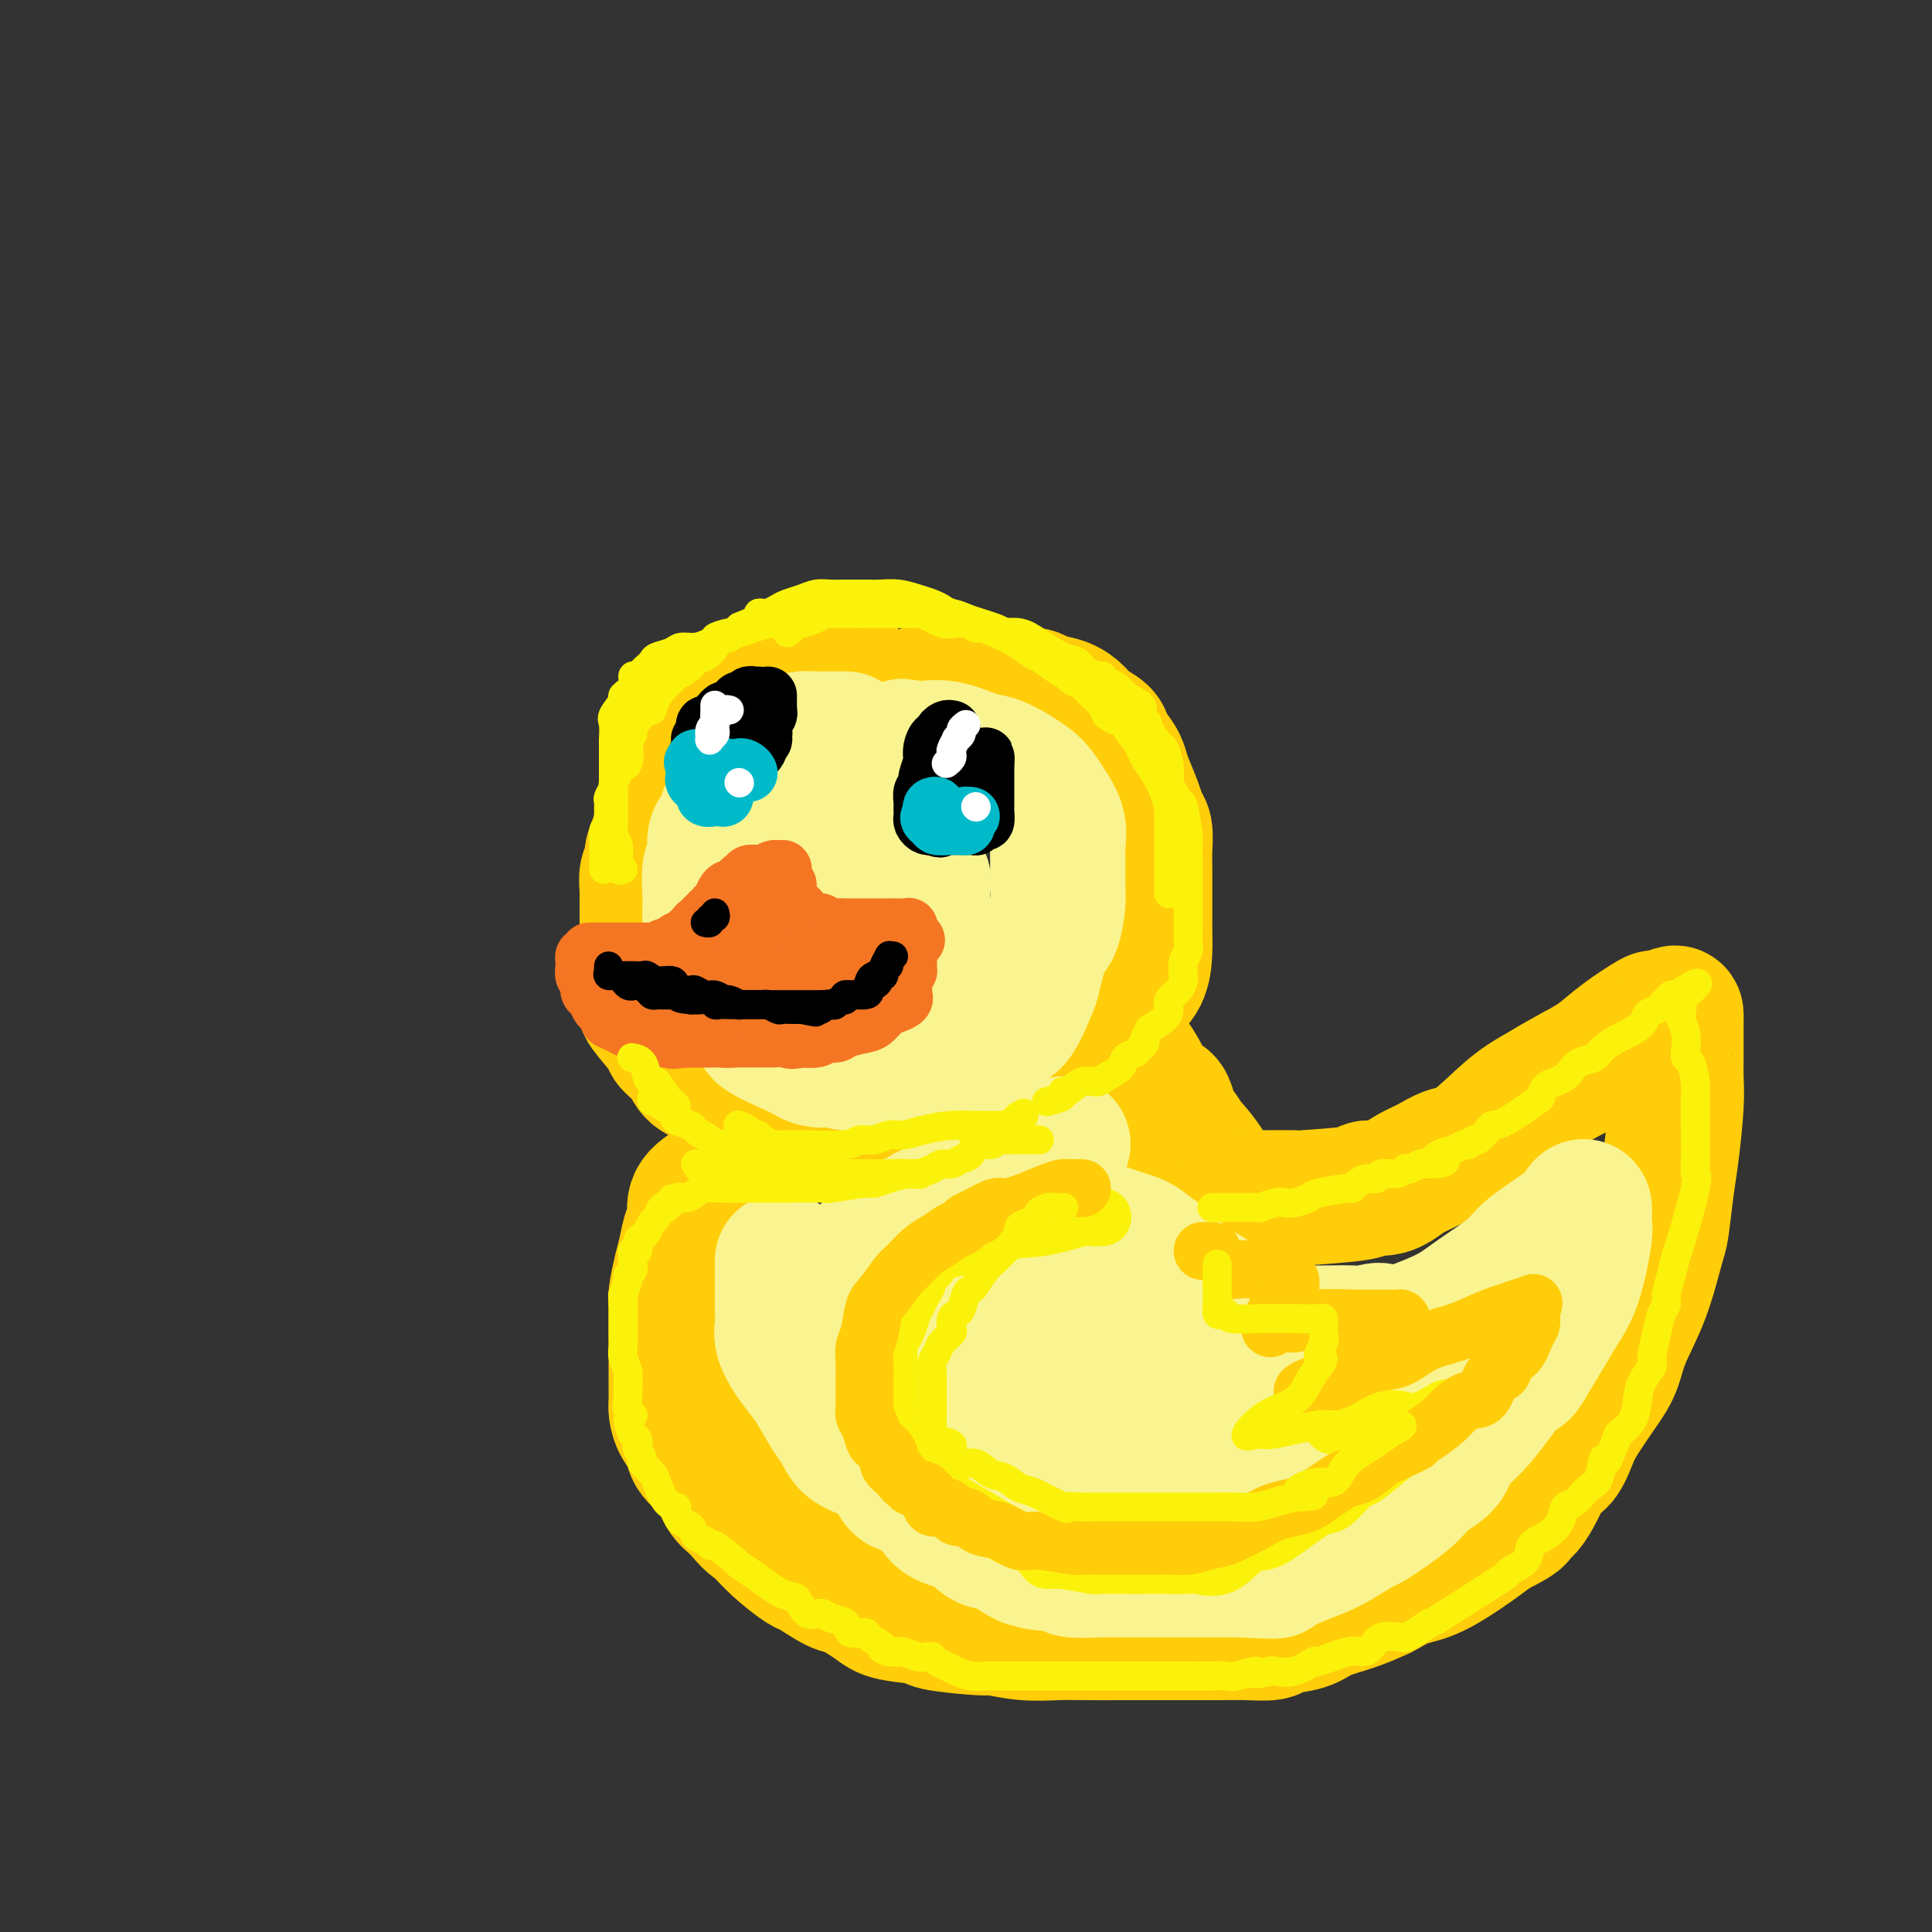 <svg viewBox='0 0 400 400' version='1.1' xmlns='http://www.w3.org/2000/svg' xmlns:xlink='http://www.w3.org/1999/xlink'><rect x="0" y="0" width="400" height="400" fill="#333333" stroke="none"/><g fill='none' stroke='rgb(255,205,10)' stroke-width='28' stroke-linecap='round' stroke-linejoin='round'><path d='M176,140c-0.054,-0.000 -0.108,-0.001 -1,0c-0.892,0.001 -2.624,0.003 -4,0c-1.376,-0.003 -2.398,-0.013 -3,0c-0.602,0.013 -0.783,0.048 -1,0c-0.217,-0.048 -0.470,-0.179 -1,0c-0.530,0.179 -1.338,0.667 -2,1c-0.662,0.333 -1.177,0.511 -2,1c-0.823,0.489 -1.952,1.288 -3,2c-1.048,0.712 -2.015,1.336 -3,2c-0.985,0.664 -1.988,1.369 -3,2c-1.012,0.631 -2.034,1.189 -3,2c-0.966,0.811 -1.876,1.877 -3,3c-1.124,1.123 -2.462,2.305 -3,3c-0.538,0.695 -0.277,0.904 -1,2c-0.723,1.096 -2.431,3.080 -3,4c-0.569,0.920 0.003,0.777 0,1c-0.003,0.223 -0.579,0.812 -1,2c-0.421,1.188 -0.686,2.976 -1,4c-0.314,1.024 -0.676,1.284 -1,2c-0.324,0.716 -0.609,1.887 -1,3c-0.391,1.113 -0.890,2.167 -1,3c-0.110,0.833 0.167,1.446 0,2c-0.167,0.554 -0.777,1.049 -1,2c-0.223,0.951 -0.060,2.356 0,3c0.060,0.644 0.016,0.526 0,1c-0.016,0.474 -0.004,1.541 0,2c0.004,0.459 0.001,0.308 0,1c-0.001,0.692 -0.000,2.225 0,3c0.000,0.775 0.000,0.793 0,1c-0.000,0.207 -0.000,0.604 0,1'/><path d='M134,193c-0.154,2.811 -0.040,1.839 0,2c0.040,0.161 0.007,1.454 0,2c-0.007,0.546 0.013,0.346 0,2c-0.013,1.654 -0.059,5.163 0,7c0.059,1.837 0.222,2.004 0,2c-0.222,-0.004 -0.830,-0.177 0,1c0.830,1.177 3.096,3.705 4,5c0.904,1.295 0.445,1.358 1,2c0.555,0.642 2.125,1.863 3,3c0.875,1.137 1.056,2.191 2,3c0.944,0.809 2.652,1.372 4,2c1.348,0.628 2.336,1.321 3,2c0.664,0.679 1.005,1.345 2,2c0.995,0.655 2.645,1.299 4,2c1.355,0.701 2.416,1.460 4,2c1.584,0.540 3.691,0.863 5,1c1.309,0.137 1.821,0.089 3,0c1.179,-0.089 3.025,-0.220 5,0c1.975,0.220 4.079,0.792 6,1c1.921,0.208 3.658,0.052 5,0c1.342,-0.052 2.289,0.001 4,0c1.711,-0.001 4.185,-0.055 6,0c1.815,0.055 2.969,0.219 4,0c1.031,-0.219 1.937,-0.820 3,-1c1.063,-0.180 2.282,0.062 3,0c0.718,-0.062 0.935,-0.429 2,-1c1.065,-0.571 2.979,-1.346 4,-2c1.021,-0.654 1.149,-1.187 2,-2c0.851,-0.813 2.426,-1.907 4,-3'/><path d='M217,225c3.849,-2.229 4.472,-3.303 5,-4c0.528,-0.697 0.961,-1.017 2,-2c1.039,-0.983 2.685,-2.629 4,-4c1.315,-1.371 2.300,-2.467 3,-4c0.700,-1.533 1.116,-3.504 2,-5c0.884,-1.496 2.237,-2.518 3,-4c0.763,-1.482 0.937,-3.425 1,-5c0.063,-1.575 0.017,-2.784 0,-4c-0.017,-1.216 -0.004,-2.441 0,-4c0.004,-1.559 -0.002,-3.453 0,-5c0.002,-1.547 0.013,-2.747 0,-4c-0.013,-1.253 -0.049,-2.558 0,-4c0.049,-1.442 0.181,-3.019 0,-4c-0.181,-0.981 -0.677,-1.364 -1,-2c-0.323,-0.636 -0.472,-1.525 -1,-3c-0.528,-1.475 -1.435,-3.536 -2,-5c-0.565,-1.464 -0.788,-2.332 -1,-3c-0.212,-0.668 -0.412,-1.137 -1,-2c-0.588,-0.863 -1.563,-2.119 -2,-3c-0.437,-0.881 -0.337,-1.388 -1,-2c-0.663,-0.612 -2.089,-1.331 -3,-2c-0.911,-0.669 -1.307,-1.289 -2,-2c-0.693,-0.711 -1.684,-1.515 -3,-2c-1.316,-0.485 -2.958,-0.652 -4,-1c-1.042,-0.348 -1.486,-0.878 -2,-1c-0.514,-0.122 -1.099,0.163 -2,0c-0.901,-0.163 -2.117,-0.776 -3,-1c-0.883,-0.224 -1.433,-0.060 -2,0c-0.567,0.060 -1.153,0.016 -2,0c-0.847,-0.016 -1.956,-0.005 -3,0c-1.044,0.005 -2.022,0.002 -3,0'/><path d='M199,143c-4.195,-0.774 -2.682,-0.207 -2,0c0.682,0.207 0.533,0.056 0,0c-0.533,-0.056 -1.449,-0.015 -2,0c-0.551,0.015 -0.735,0.004 -1,0c-0.265,-0.004 -0.610,-0.001 -1,0c-0.390,0.001 -0.826,0.000 -1,0c-0.174,-0.000 -0.087,-0.000 0,0'/><path d='M167,226c-0.542,0.440 -1.085,0.881 -1,1c0.085,0.119 0.796,-0.082 0,0c-0.796,0.082 -3.099,0.449 -4,1c-0.901,0.551 -0.402,1.286 -1,2c-0.598,0.714 -2.295,1.405 -3,2c-0.705,0.595 -0.418,1.093 -1,2c-0.582,0.907 -2.034,2.222 -3,3c-0.966,0.778 -1.445,1.017 -2,2c-0.555,0.983 -1.185,2.709 -2,4c-0.815,1.291 -1.815,2.148 -3,3c-1.185,0.852 -2.555,1.699 -3,3c-0.445,1.301 0.035,3.055 0,4c-0.035,0.945 -0.584,1.079 -1,2c-0.416,0.921 -0.700,2.629 -1,4c-0.300,1.371 -0.616,2.406 -1,4c-0.384,1.594 -0.835,3.747 -1,5c-0.165,1.253 -0.044,1.607 0,2c0.044,0.393 0.012,0.826 0,2c-0.012,1.174 -0.003,3.090 0,4c0.003,0.910 0.001,0.814 0,2c-0.001,1.186 -0.001,3.654 0,5c0.001,1.346 0.002,1.571 0,2c-0.002,0.429 -0.007,1.063 0,2c0.007,0.937 0.026,2.179 0,3c-0.026,0.821 -0.099,1.223 0,2c0.099,0.777 0.368,1.930 1,3c0.632,1.070 1.628,2.057 2,3c0.372,0.943 0.120,1.840 1,3c0.880,1.160 2.891,2.581 4,4c1.109,1.419 1.317,2.834 2,4c0.683,1.166 1.842,2.083 3,3'/><path d='M153,312c2.598,3.357 3.091,3.250 4,4c0.909,0.750 2.232,2.356 4,4c1.768,1.644 3.979,3.326 5,4c1.021,0.674 0.852,0.341 2,1c1.148,0.659 3.613,2.309 5,3c1.387,0.691 1.698,0.422 3,1c1.302,0.578 3.596,2.001 5,3c1.404,0.999 1.916,1.573 4,2c2.084,0.427 5.738,0.707 7,1c1.262,0.293 0.132,0.600 2,1c1.868,0.400 6.734,0.892 9,1c2.266,0.108 1.933,-0.167 3,0c1.067,0.167 3.536,0.777 6,1c2.464,0.223 4.925,0.060 7,0c2.075,-0.060 3.765,-0.016 6,0c2.235,0.016 5.016,0.004 7,0c1.984,-0.004 3.173,-0.000 6,0c2.827,0.000 7.293,-0.003 10,0c2.707,0.003 3.656,0.013 5,0c1.344,-0.013 3.085,-0.048 5,0c1.915,0.048 4.006,0.179 5,0c0.994,-0.179 0.893,-0.668 2,-1c1.107,-0.332 3.422,-0.508 5,-1c1.578,-0.492 2.420,-1.301 4,-2c1.580,-0.699 3.899,-1.287 6,-2c2.101,-0.713 3.983,-1.552 5,-2c1.017,-0.448 1.167,-0.504 2,-1c0.833,-0.496 2.347,-1.432 4,-2c1.653,-0.568 3.445,-0.768 6,-2c2.555,-1.232 5.873,-3.495 8,-5c2.127,-1.505 3.064,-2.253 4,-3'/><path d='M309,317c7.894,-3.911 4.629,-3.190 4,-3c-0.629,0.190 1.377,-0.152 3,-2c1.623,-1.848 2.864,-5.204 4,-7c1.136,-1.796 2.167,-2.033 3,-3c0.833,-0.967 1.467,-2.664 2,-4c0.533,-1.336 0.964,-2.312 2,-4c1.036,-1.688 2.677,-4.088 4,-6c1.323,-1.912 2.329,-3.336 3,-5c0.671,-1.664 1.006,-3.567 2,-6c0.994,-2.433 2.647,-5.394 4,-9c1.353,-3.606 2.405,-7.857 3,-10c0.595,-2.143 0.734,-2.180 1,-4c0.266,-1.820 0.660,-5.424 1,-8c0.340,-2.576 0.627,-4.123 1,-7c0.373,-2.877 0.832,-7.084 1,-10c0.168,-2.916 0.045,-4.542 0,-6c-0.045,-1.458 -0.012,-2.748 0,-4c0.012,-1.252 0.003,-2.466 0,-4c-0.003,-1.534 0.002,-3.387 0,-4c-0.002,-0.613 -0.010,0.015 0,0c0.010,-0.015 0.036,-0.672 0,-1c-0.036,-0.328 -0.136,-0.328 -1,0c-0.864,0.328 -2.491,0.983 -3,1c-0.509,0.017 0.101,-0.604 -1,0c-1.101,0.604 -3.912,2.432 -6,4c-2.088,1.568 -3.454,2.877 -5,4c-1.546,1.123 -3.273,2.062 -5,3'/><path d='M326,222c-4.582,2.472 -5.537,3.152 -7,4c-1.463,0.848 -3.434,1.865 -6,4c-2.566,2.135 -5.726,5.388 -8,7c-2.274,1.612 -3.661,1.585 -5,2c-1.339,0.415 -2.630,1.273 -4,2c-1.370,0.727 -2.819,1.322 -4,2c-1.181,0.678 -2.095,1.439 -3,2c-0.905,0.561 -1.801,0.921 -3,1c-1.199,0.079 -2.701,-0.122 -3,0c-0.299,0.122 0.604,0.569 -2,1c-2.604,0.431 -8.715,0.848 -11,1c-2.285,0.152 -0.745,0.041 -2,0c-1.255,-0.041 -5.307,-0.012 -7,0c-1.693,0.012 -1.028,0.006 -1,0c0.028,-0.006 -0.581,-0.011 -1,0c-0.419,0.011 -0.649,0.038 -1,0c-0.351,-0.038 -0.823,-0.140 -1,0c-0.177,0.140 -0.060,0.524 -1,0c-0.940,-0.524 -2.938,-1.955 -4,-3c-1.062,-1.045 -1.187,-1.703 -2,-3c-0.813,-1.297 -2.312,-3.233 -3,-4c-0.688,-0.767 -0.565,-0.367 -1,-1c-0.435,-0.633 -1.429,-2.300 -2,-3c-0.571,-0.700 -0.720,-0.432 -1,-1c-0.280,-0.568 -0.690,-1.971 -1,-3c-0.310,-1.029 -0.521,-1.684 -1,-2c-0.479,-0.316 -1.228,-0.292 -2,-1c-0.772,-0.708 -1.568,-2.149 -2,-3c-0.432,-0.851 -0.501,-1.114 -1,-2c-0.499,-0.886 -1.428,-2.396 -2,-3c-0.572,-0.604 -0.786,-0.302 -1,0'/><path d='M233,219c-2.906,-4.022 -0.672,-1.078 0,0c0.672,1.078 -0.219,0.289 -1,0c-0.781,-0.289 -1.453,-0.077 -2,0c-0.547,0.077 -0.970,0.021 -2,0c-1.030,-0.021 -2.668,-0.006 -4,0c-1.332,0.006 -2.359,0.001 -3,0c-0.641,-0.001 -0.898,-0.000 -1,0c-0.102,0.000 -0.051,0.000 0,0'/></g>
<g fill='none' stroke='rgb(249,244,144)' stroke-width='28' stroke-linecap='round' stroke-linejoin='round'><path d='M175,153c0.096,0.000 0.193,0.000 0,0c-0.193,-0.000 -0.675,-0.001 -1,0c-0.325,0.001 -0.491,0.002 -1,0c-0.509,-0.002 -1.360,-0.009 -2,0c-0.640,0.009 -1.067,0.033 -2,0c-0.933,-0.033 -2.371,-0.122 -3,0c-0.629,0.122 -0.448,0.456 -1,1c-0.552,0.544 -1.838,1.300 -3,2c-1.162,0.700 -2.199,1.345 -3,2c-0.801,0.655 -1.366,1.320 -2,2c-0.634,0.680 -1.335,1.376 -2,2c-0.665,0.624 -1.292,1.176 -2,2c-0.708,0.824 -1.495,1.920 -2,3c-0.505,1.080 -0.728,2.145 -1,3c-0.272,0.855 -0.595,1.500 -1,2c-0.405,0.500 -0.893,0.855 -1,2c-0.107,1.145 0.167,3.079 0,4c-0.167,0.921 -0.777,0.828 -1,2c-0.223,1.172 -0.061,3.607 0,5c0.061,1.393 0.019,1.742 0,3c-0.019,1.258 -0.017,3.424 0,5c0.017,1.576 0.049,2.563 0,3c-0.049,0.437 -0.177,0.325 0,1c0.177,0.675 0.661,2.137 1,3c0.339,0.863 0.533,1.127 1,2c0.467,0.873 1.206,2.354 2,3c0.794,0.646 1.644,0.456 2,1c0.356,0.544 0.220,1.823 1,3c0.780,1.177 2.477,2.254 3,3c0.523,0.746 -0.128,1.162 1,2c1.128,0.838 4.037,2.096 6,3c1.963,0.904 2.982,1.452 4,2'/><path d='M168,219c2.500,1.022 3.249,0.078 4,0c0.751,-0.078 1.504,0.711 3,1c1.496,0.289 3.735,0.077 5,0c1.265,-0.077 1.555,-0.021 2,0c0.445,0.021 1.045,0.006 2,0c0.955,-0.006 2.263,-0.003 3,0c0.737,0.003 0.902,0.008 2,0c1.098,-0.008 3.130,-0.028 4,0c0.870,0.028 0.577,0.104 2,0c1.423,-0.104 4.560,-0.389 6,-1c1.440,-0.611 1.183,-1.548 2,-3c0.817,-1.452 2.708,-3.419 4,-4c1.292,-0.581 1.985,0.223 3,-1c1.015,-1.223 2.353,-4.475 3,-6c0.647,-1.525 0.604,-1.325 1,-3c0.396,-1.675 1.231,-5.226 2,-7c0.769,-1.774 1.474,-1.772 2,-3c0.526,-1.228 0.875,-3.686 1,-5c0.125,-1.314 0.028,-1.485 0,-3c-0.028,-1.515 0.015,-4.373 0,-6c-0.015,-1.627 -0.086,-2.021 0,-3c0.086,-0.979 0.330,-2.541 0,-4c-0.330,-1.459 -1.236,-2.815 -2,-4c-0.764,-1.185 -1.388,-2.200 -2,-3c-0.612,-0.800 -1.212,-1.385 -2,-2c-0.788,-0.615 -1.766,-1.261 -3,-2c-1.234,-0.739 -2.726,-1.571 -4,-2c-1.274,-0.429 -2.331,-0.455 -4,-1c-1.669,-0.545 -3.949,-1.608 -6,-2c-2.051,-0.392 -3.872,-0.112 -5,0c-1.128,0.112 -1.564,0.056 -2,0'/><path d='M189,155c-2.951,-0.613 -1.829,-0.644 -2,0c-0.171,0.644 -1.634,1.963 -3,3c-1.366,1.037 -2.635,1.793 -4,3c-1.365,1.207 -2.825,2.866 -4,4c-1.175,1.134 -2.066,1.744 -3,3c-0.934,1.256 -1.910,3.158 -3,5c-1.090,1.842 -2.294,3.624 -3,5c-0.706,1.376 -0.916,2.346 -1,4c-0.084,1.654 -0.044,3.992 0,6c0.044,2.008 0.091,3.687 0,5c-0.091,1.313 -0.321,2.261 0,3c0.321,0.739 1.194,1.270 2,2c0.806,0.730 1.545,1.657 2,2c0.455,0.343 0.624,0.100 1,0c0.376,-0.100 0.958,-0.058 2,0c1.042,0.058 2.544,0.130 4,0c1.456,-0.130 2.867,-0.464 4,-1c1.133,-0.536 1.988,-1.274 3,-2c1.012,-0.726 2.180,-1.441 3,-2c0.820,-0.559 1.291,-0.962 2,-2c0.709,-1.038 1.656,-2.712 2,-4c0.344,-1.288 0.085,-2.191 0,-3c-0.085,-0.809 0.005,-1.523 0,-2c-0.005,-0.477 -0.104,-0.715 0,-1c0.104,-0.285 0.413,-0.615 0,-1c-0.413,-0.385 -1.546,-0.824 -2,-1c-0.454,-0.176 -0.227,-0.088 0,0'/><path d='M162,261c0.000,0.368 0.000,0.735 0,1c-0.000,0.265 -0.000,0.426 0,1c0.000,0.574 0.000,1.560 0,2c-0.000,0.440 -0.001,0.332 0,1c0.001,0.668 0.005,2.110 0,3c-0.005,0.890 -0.020,1.229 0,2c0.020,0.771 0.073,1.975 0,3c-0.073,1.025 -0.273,1.871 0,3c0.273,1.129 1.018,2.542 2,4c0.982,1.458 2.201,2.961 3,4c0.799,1.039 1.178,1.615 2,3c0.822,1.385 2.086,3.581 3,5c0.914,1.419 1.477,2.061 2,3c0.523,0.939 1.006,2.174 2,3c0.994,0.826 2.500,1.245 4,2c1.500,0.755 2.994,1.848 4,3c1.006,1.152 1.525,2.362 2,3c0.475,0.638 0.906,0.704 2,1c1.094,0.296 2.851,0.823 4,2c1.149,1.177 1.689,3.006 3,4c1.311,0.994 3.392,1.155 5,2c1.608,0.845 2.741,2.374 4,3c1.259,0.626 2.643,0.350 4,1c1.357,0.650 2.687,2.227 5,3c2.313,0.773 5.610,0.743 7,1c1.390,0.257 0.874,0.801 2,1c1.126,0.199 3.895,0.053 6,0c2.105,-0.053 3.545,-0.014 5,0c1.455,0.014 2.926,0.004 5,0c2.074,-0.004 4.751,-0.001 7,0c2.249,0.001 4.071,0.000 6,0c1.929,-0.000 3.964,-0.000 6,0'/><path d='M257,325c8.219,0.403 6.767,0.412 7,0c0.233,-0.412 2.151,-1.245 4,-2c1.849,-0.755 3.629,-1.433 5,-2c1.371,-0.567 2.333,-1.023 4,-2c1.667,-0.977 4.040,-2.476 5,-3c0.960,-0.524 0.506,-0.072 2,-1c1.494,-0.928 4.934,-3.236 7,-5c2.066,-1.764 2.757,-2.986 4,-4c1.243,-1.014 3.039,-1.821 4,-3c0.961,-1.179 1.086,-2.730 2,-4c0.914,-1.270 2.618,-2.260 5,-5c2.382,-2.740 5.442,-7.229 7,-9c1.558,-1.771 1.614,-0.825 2,-1c0.386,-0.175 1.102,-1.472 2,-3c0.898,-1.528 1.978,-3.286 3,-5c1.022,-1.714 1.987,-3.385 3,-5c1.013,-1.615 2.073,-3.173 3,-6c0.927,-2.827 1.722,-6.922 2,-9c0.278,-2.078 0.040,-2.138 0,-3c-0.040,-0.862 0.117,-2.525 0,-3c-0.117,-0.475 -0.509,0.238 -1,1c-0.491,0.762 -1.083,1.572 -3,3c-1.917,1.428 -5.161,3.475 -7,5c-1.839,1.525 -2.275,2.527 -4,4c-1.725,1.473 -4.741,3.415 -7,5c-2.259,1.585 -3.762,2.811 -6,4c-2.238,1.189 -5.211,2.340 -7,3c-1.789,0.660 -2.395,0.830 -3,1'/><path d='M290,276c-6.631,4.022 -4.209,1.078 -4,0c0.209,-1.078 -1.795,-0.288 -3,0c-1.205,0.288 -1.610,0.076 -3,0c-1.390,-0.076 -3.763,-0.016 -6,0c-2.237,0.016 -4.337,-0.010 -6,0c-1.663,0.010 -2.888,0.058 -4,0c-1.112,-0.058 -2.110,-0.222 -3,0c-0.890,0.222 -1.672,0.830 -3,0c-1.328,-0.830 -3.201,-3.096 -4,-4c-0.799,-0.904 -0.525,-0.444 -1,-1c-0.475,-0.556 -1.699,-2.127 -3,-3c-1.301,-0.873 -2.679,-1.049 -4,-2c-1.321,-0.951 -2.586,-2.678 -4,-4c-1.414,-1.322 -2.978,-2.239 -4,-3c-1.022,-0.761 -1.503,-1.367 -3,-2c-1.497,-0.633 -4.012,-1.294 -6,-2c-1.988,-0.706 -3.450,-1.457 -5,-2c-1.550,-0.543 -3.189,-0.876 -4,-1c-0.811,-0.124 -0.794,-0.037 -1,0c-0.206,0.037 -0.636,0.025 -1,0c-0.364,-0.025 -0.664,-0.063 -1,0c-0.336,0.063 -0.710,0.227 -1,0c-0.290,-0.227 -0.497,-0.845 -1,-1c-0.503,-0.155 -1.300,0.155 -2,0c-0.700,-0.155 -1.301,-0.774 -2,-1c-0.699,-0.226 -1.497,-0.061 -2,0c-0.503,0.061 -0.712,0.016 -1,0c-0.288,-0.016 -0.654,-0.005 -1,0c-0.346,0.005 -0.673,0.002 -1,0'/><path d='M206,250c-4.439,-1.083 -1.036,-0.290 0,0c1.036,0.290 -0.296,0.078 -1,0c-0.704,-0.078 -0.779,-0.021 -1,0c-0.221,0.021 -0.588,0.006 -1,0c-0.412,-0.006 -0.870,-0.002 -1,0c-0.130,0.002 0.066,0.000 0,0c-0.066,-0.000 -0.395,-0.000 -1,0c-0.605,0.000 -1.486,0.000 -2,0c-0.514,-0.000 -0.662,-0.001 -1,0c-0.338,0.001 -0.868,0.004 -1,0c-0.132,-0.004 0.133,-0.016 0,0c-0.133,0.016 -0.665,0.060 -1,0c-0.335,-0.060 -0.475,-0.222 -1,0c-0.525,0.222 -1.435,0.829 -2,1c-0.565,0.171 -0.784,-0.094 -1,0c-0.216,0.094 -0.430,0.547 -1,1c-0.570,0.453 -1.495,0.906 -2,1c-0.505,0.094 -0.589,-0.171 -1,0c-0.411,0.171 -1.149,0.777 -2,1c-0.851,0.223 -1.815,0.064 -2,0c-0.185,-0.064 0.407,-0.032 1,0'/><path d='M185,254c-2.239,0.424 2.662,-0.516 5,-1c2.338,-0.484 2.111,-0.511 3,-1c0.889,-0.489 2.893,-1.441 5,-2c2.107,-0.559 4.318,-0.726 6,-1c1.682,-0.274 2.837,-0.654 4,-1c1.163,-0.346 2.334,-0.656 3,-1c0.666,-0.344 0.828,-0.722 1,-1c0.172,-0.278 0.356,-0.456 1,-1c0.644,-0.544 1.748,-1.454 2,-2c0.252,-0.546 -0.349,-0.728 0,-1c0.349,-0.272 1.648,-0.633 2,-1c0.352,-0.367 -0.245,-0.741 0,-1c0.245,-0.259 1.330,-0.402 2,-1c0.670,-0.598 0.923,-1.649 1,-2c0.077,-0.351 -0.022,-0.002 0,0c0.022,0.002 0.166,-0.345 0,0c-0.166,0.345 -0.640,1.380 -1,2c-0.360,0.620 -0.605,0.825 -2,2c-1.395,1.175 -3.940,3.322 -6,5c-2.060,1.678 -3.636,2.888 -5,4c-1.364,1.112 -2.515,2.127 -4,3c-1.485,0.873 -3.305,1.605 -5,2c-1.695,0.395 -3.264,0.452 -5,1c-1.736,0.548 -3.639,1.585 -5,2c-1.361,0.415 -2.181,0.207 -3,0'/><path d='M184,258c-3.602,0.905 -3.606,0.668 -4,1c-0.394,0.332 -1.177,1.235 -2,2c-0.823,0.765 -1.685,1.393 -2,2c-0.315,0.607 -0.083,1.194 0,2c0.083,0.806 0.017,1.831 0,3c-0.017,1.169 0.016,2.482 0,3c-0.016,0.518 -0.081,0.239 0,1c0.081,0.761 0.308,2.560 1,4c0.692,1.440 1.848,2.520 3,4c1.152,1.480 2.301,3.359 3,5c0.699,1.641 0.949,3.043 2,4c1.051,0.957 2.904,1.469 5,3c2.096,1.531 4.434,4.081 6,5c1.566,0.919 2.361,0.208 4,1c1.639,0.792 4.122,3.088 7,4c2.878,0.912 6.152,0.441 9,1c2.848,0.559 5.269,2.150 8,3c2.731,0.850 5.772,0.960 9,1c3.228,0.040 6.644,0.010 9,0c2.356,-0.010 3.651,-0.001 7,0c3.349,0.001 8.750,-0.007 11,0c2.250,0.007 1.347,0.028 2,0c0.653,-0.028 2.861,-0.106 4,0c1.139,0.106 1.208,0.396 1,0c-0.208,-0.396 -0.695,-1.477 -1,-2c-0.305,-0.523 -0.428,-0.487 -2,-1c-1.572,-0.513 -4.592,-1.575 -7,-3c-2.408,-1.425 -4.204,-3.212 -6,-5'/><path d='M251,296c-3.313,-2.374 -4.095,-2.808 -6,-4c-1.905,-1.192 -4.933,-3.143 -7,-5c-2.067,-1.857 -3.174,-3.620 -5,-5c-1.826,-1.380 -4.373,-2.376 -6,-4c-1.627,-1.624 -2.334,-3.878 -3,-5c-0.666,-1.122 -1.290,-1.114 -2,-2c-0.710,-0.886 -1.507,-2.666 -3,-4c-1.493,-1.334 -3.681,-2.221 -5,-3c-1.319,-0.779 -1.768,-1.448 -2,-2c-0.232,-0.552 -0.248,-0.985 -1,-1c-0.752,-0.015 -2.240,0.388 -3,0c-0.760,-0.388 -0.791,-1.568 -1,-2c-0.209,-0.432 -0.595,-0.116 -1,0c-0.405,0.116 -0.830,0.033 -1,0c-0.170,-0.033 -0.085,-0.017 0,0'/><path d='M192,263c-0.010,0.622 -0.020,1.244 0,2c0.020,0.756 0.070,1.646 0,2c-0.070,0.354 -0.260,0.170 0,1c0.260,0.830 0.971,2.672 1,3c0.029,0.328 -0.624,-0.860 1,0c1.624,0.860 5.526,3.767 8,5c2.474,1.233 3.520,0.791 4,1c0.480,0.209 0.396,1.069 2,2c1.604,0.931 4.898,1.934 8,3c3.102,1.066 6.011,2.195 9,3c2.989,0.805 6.058,1.288 9,2c2.942,0.712 5.758,1.655 7,2c1.242,0.345 0.910,0.092 1,0c0.090,-0.092 0.602,-0.025 1,0c0.398,0.025 0.681,0.007 1,0c0.319,-0.007 0.673,-0.002 1,0c0.327,0.002 0.626,0.000 1,0c0.374,-0.000 0.821,-0.000 1,0c0.179,0.000 0.089,0.000 0,0'/><path d='M248,289c0.000,0.000 0.100,0.100 0.1,0.1'/></g>
<g fill='none' stroke='rgb(251,242,11)' stroke-width='12' stroke-linecap='round' stroke-linejoin='round'><path d='M228,252c0.218,-0.016 0.436,-0.031 0,0c-0.436,0.031 -1.525,0.110 -2,0c-0.475,-0.110 -0.334,-0.408 -2,0c-1.666,0.408 -5.139,1.524 -8,2c-2.861,0.476 -5.111,0.313 -8,1c-2.889,0.687 -6.418,2.226 -9,3c-2.582,0.774 -4.216,0.784 -5,1c-0.784,0.216 -0.717,0.638 -1,1c-0.283,0.362 -0.916,0.663 -1,1c-0.084,0.337 0.381,0.709 0,1c-0.381,0.291 -1.608,0.500 -2,1c-0.392,0.500 0.049,1.293 0,2c-0.049,0.707 -0.590,1.330 -1,2c-0.410,0.670 -0.688,1.386 -1,2c-0.312,0.614 -0.658,1.124 -1,2c-0.342,0.876 -0.680,2.116 -1,3c-0.320,0.884 -0.622,1.411 -1,2c-0.378,0.589 -0.833,1.241 -1,2c-0.167,0.759 -0.045,1.625 0,3c0.045,1.375 0.013,3.258 0,4c-0.013,0.742 -0.006,0.344 0,1c0.006,0.656 0.012,2.367 0,3c-0.012,0.633 -0.042,0.189 0,1c0.042,0.811 0.156,2.877 0,4c-0.156,1.123 -0.580,1.302 0,2c0.580,0.698 2.166,1.914 3,3c0.834,1.086 0.917,2.043 1,3'/><path d='M188,302c1.071,1.984 1.749,2.944 3,4c1.251,1.056 3.076,2.209 4,3c0.924,0.791 0.947,1.219 2,2c1.053,0.781 3.137,1.914 5,3c1.863,1.086 3.507,2.123 5,3c1.493,0.877 2.836,1.593 4,2c1.164,0.407 2.148,0.505 3,1c0.852,0.495 1.572,1.386 2,2c0.428,0.614 0.564,0.949 1,1c0.436,0.051 1.171,-0.182 3,0c1.829,0.182 4.752,0.781 6,1c1.248,0.219 0.820,0.059 1,0c0.180,-0.059 0.966,-0.015 2,0c1.034,0.015 2.315,0.003 4,0c1.685,-0.003 3.772,0.003 5,0c1.228,-0.003 1.595,-0.015 3,0c1.405,0.015 3.848,0.059 5,0c1.152,-0.059 1.012,-0.219 2,0c0.988,0.219 3.105,0.818 5,0c1.895,-0.818 3.569,-3.052 5,-4c1.431,-0.948 2.618,-0.608 4,-1c1.382,-0.392 2.960,-1.514 5,-3c2.040,-1.486 4.544,-3.334 6,-4c1.456,-0.666 1.865,-0.149 3,-1c1.135,-0.851 2.995,-3.071 4,-4c1.005,-0.929 1.155,-0.568 2,-1c0.845,-0.432 2.387,-1.657 4,-3c1.613,-1.343 3.298,-2.803 5,-4c1.702,-1.197 3.420,-2.130 4,-3c0.580,-0.870 0.023,-1.677 0,-2c-0.023,-0.323 0.489,-0.161 1,0'/><path d='M296,294c6.651,-4.641 1.778,-1.243 -1,0c-2.778,1.243 -3.461,0.332 -5,0c-1.539,-0.332 -3.933,-0.085 -6,0c-2.067,0.085 -3.808,0.009 -5,0c-1.192,-0.009 -1.835,0.049 -2,0c-0.165,-0.049 0.148,-0.206 0,0c-0.148,0.206 -0.757,0.773 -1,1c-0.243,0.227 -0.122,0.113 0,0'/></g>
<g fill='none' stroke='rgb(255,205,10)' stroke-width='12' stroke-linecap='round' stroke-linejoin='round'><path d='M224,246c-0.336,0.001 -0.672,0.002 -1,0c-0.328,-0.002 -0.649,-0.008 -1,0c-0.351,0.008 -0.731,0.031 -1,0c-0.269,-0.031 -0.426,-0.115 -1,0c-0.574,0.115 -1.564,0.430 -3,1c-1.436,0.570 -3.316,1.395 -5,2c-1.684,0.605 -3.172,0.988 -4,1c-0.828,0.012 -0.998,-0.349 -2,0c-1.002,0.349 -2.838,1.406 -4,2c-1.162,0.594 -1.651,0.724 -2,1c-0.349,0.276 -0.559,0.697 -1,1c-0.441,0.303 -1.114,0.488 -2,1c-0.886,0.512 -1.984,1.352 -3,2c-1.016,0.648 -1.950,1.105 -3,2c-1.050,0.895 -2.218,2.228 -3,3c-0.782,0.772 -1.180,0.983 -2,2c-0.820,1.017 -2.062,2.841 -3,4c-0.938,1.159 -1.572,1.652 -2,3c-0.428,1.348 -0.651,3.549 -1,5c-0.349,1.451 -0.826,2.150 -1,3c-0.174,0.850 -0.046,1.852 0,3c0.046,1.148 0.012,2.443 0,3c-0.012,0.557 -0.000,0.374 0,1c0.000,0.626 -0.011,2.059 0,3c0.011,0.941 0.043,1.389 0,2c-0.043,0.611 -0.161,1.385 0,2c0.161,0.615 0.602,1.071 1,2c0.398,0.929 0.753,2.332 1,3c0.247,0.668 0.386,0.602 1,1c0.614,0.398 1.704,1.261 2,2c0.296,0.739 -0.201,1.354 0,2c0.201,0.646 1.101,1.323 2,2'/><path d='M186,305c1.523,2.251 1.829,1.879 2,2c0.171,0.121 0.206,0.734 1,1c0.794,0.266 2.348,0.185 3,1c0.652,0.815 0.404,2.527 1,3c0.596,0.473 2.038,-0.292 3,0c0.962,0.292 1.444,1.641 2,2c0.556,0.359 1.187,-0.273 2,0c0.813,0.273 1.808,1.450 3,2c1.192,0.550 2.579,0.473 4,1c1.421,0.527 2.874,1.658 4,2c1.126,0.342 1.923,-0.104 4,0c2.077,0.104 5.432,0.760 7,1c1.568,0.240 1.347,0.064 2,0c0.653,-0.064 2.179,-0.017 4,0c1.821,0.017 3.936,0.006 5,0c1.064,-0.006 1.079,-0.005 2,0c0.921,0.005 2.750,0.014 4,0c1.250,-0.014 1.920,-0.052 3,0c1.080,0.052 2.570,0.193 4,0c1.430,-0.193 2.798,-0.720 4,-1c1.202,-0.280 2.236,-0.312 4,-1c1.764,-0.688 4.257,-2.033 6,-3c1.743,-0.967 2.736,-1.558 4,-2c1.264,-0.442 2.799,-0.735 4,-1c1.201,-0.265 2.067,-0.503 3,-1c0.933,-0.497 1.934,-1.254 3,-2c1.066,-0.746 2.197,-1.482 3,-2c0.803,-0.518 1.277,-0.819 2,-1c0.723,-0.181 1.695,-0.241 3,-1c1.305,-0.759 2.944,-2.217 4,-3c1.056,-0.783 1.528,-0.892 2,-1'/><path d='M288,301c7.280,-3.313 4.481,-2.097 4,-2c-0.481,0.097 1.355,-0.926 3,-2c1.645,-1.074 3.098,-2.197 4,-3c0.902,-0.803 1.254,-1.284 2,-2c0.746,-0.716 1.887,-1.667 3,-2c1.113,-0.333 2.199,-0.047 3,-1c0.801,-0.953 1.317,-3.145 2,-4c0.683,-0.855 1.532,-0.374 2,-1c0.468,-0.626 0.556,-2.357 1,-3c0.444,-0.643 1.243,-0.196 2,-1c0.757,-0.804 1.471,-2.859 2,-4c0.529,-1.141 0.872,-1.367 1,-2c0.128,-0.633 0.039,-1.674 0,-2c-0.039,-0.326 -0.029,0.062 0,0c0.029,-0.062 0.077,-0.575 0,-1c-0.077,-0.425 -0.280,-0.763 0,-1c0.280,-0.237 1.041,-0.374 0,0c-1.041,0.374 -3.884,1.259 -6,2c-2.116,0.741 -3.503,1.336 -5,2c-1.497,0.664 -3.102,1.395 -5,2c-1.898,0.605 -4.087,1.083 -6,2c-1.913,0.917 -3.548,2.274 -5,3c-1.452,0.726 -2.721,0.822 -4,1c-1.279,0.178 -2.570,0.440 -4,1c-1.430,0.560 -3.000,1.420 -4,2c-1.000,0.580 -1.428,0.880 -2,1c-0.572,0.120 -1.286,0.060 -2,0'/><path d='M274,286c-7.172,2.678 -3.601,2.373 -2,2c1.601,-0.373 1.232,-0.813 1,-1c-0.232,-0.187 -0.328,-0.119 1,-1c1.328,-0.881 4.079,-2.709 6,-4c1.921,-1.291 3.012,-2.045 4,-3c0.988,-0.955 1.874,-2.112 3,-3c1.126,-0.888 2.494,-1.505 3,-2c0.506,-0.495 0.152,-0.866 0,-1c-0.152,-0.134 -0.101,-0.032 -1,0c-0.899,0.032 -2.749,-0.007 -4,0c-1.251,0.007 -1.904,0.059 -4,0c-2.096,-0.059 -5.634,-0.228 -8,0c-2.366,0.228 -3.560,0.855 -5,1c-1.440,0.145 -3.125,-0.192 -4,0c-0.875,0.192 -0.938,0.914 -1,1c-0.062,0.086 -0.122,-0.463 0,-1c0.122,-0.537 0.424,-1.061 1,-2c0.576,-0.939 1.424,-2.291 2,-3c0.576,-0.709 0.879,-0.774 1,-1c0.121,-0.226 0.061,-0.613 0,-1'/><path d='M267,267c0.427,-1.240 -0.006,-0.840 0,-1c0.006,-0.160 0.450,-0.880 0,-1c-0.450,-0.120 -1.795,0.360 -3,0c-1.205,-0.360 -2.272,-1.560 -4,-2c-1.728,-0.440 -4.119,-0.118 -5,0c-0.881,0.118 -0.252,0.034 0,0c0.252,-0.034 0.126,-0.017 0,0'/><path d='M251,259c-0.311,0.000 -0.622,0.000 -1,0c-0.378,0.000 -0.822,0.000 -1,0c-0.178,0.000 -0.089,0.000 0,0'/></g>
<g fill='none' stroke='rgb(244,118,35)' stroke-width='12' stroke-linecap='round' stroke-linejoin='round'><path d='M122,197c0.997,0.000 1.994,0.000 3,0c1.006,-0.000 2.020,-0.000 3,0c0.980,0.000 1.925,0.001 3,0c1.075,-0.001 2.279,-0.004 3,0c0.721,0.004 0.958,0.016 1,0c0.042,-0.016 -0.110,-0.060 0,0c0.110,0.060 0.481,0.224 1,0c0.519,-0.224 1.185,-0.834 2,-1c0.815,-0.166 1.777,0.114 2,0c0.223,-0.114 -0.295,-0.622 0,-1c0.295,-0.378 1.403,-0.626 2,-1c0.597,-0.374 0.685,-0.874 1,-1c0.315,-0.126 0.858,0.121 1,0c0.142,-0.121 -0.116,-0.609 0,-1c0.116,-0.391 0.604,-0.683 1,-1c0.396,-0.317 0.698,-0.658 1,-1'/><path d='M146,190c1.400,-1.169 0.900,-1.090 1,-1c0.100,0.090 0.800,0.192 1,0c0.200,-0.192 -0.101,-0.678 0,-1c0.101,-0.322 0.605,-0.481 1,-1c0.395,-0.519 0.683,-1.397 1,-2c0.317,-0.603 0.664,-0.931 1,-1c0.336,-0.069 0.663,0.121 1,0c0.337,-0.121 0.686,-0.555 1,-1c0.314,-0.445 0.594,-0.903 1,-1c0.406,-0.097 0.939,0.166 1,0c0.061,-0.166 -0.349,-0.763 0,-1c0.349,-0.237 1.456,-0.116 2,0c0.544,0.116 0.524,0.226 1,0c0.476,-0.226 1.448,-0.790 2,-1c0.552,-0.210 0.684,-0.068 1,0c0.316,0.068 0.816,0.061 1,0c0.184,-0.061 0.053,-0.175 0,0c-0.053,0.175 -0.028,0.639 0,1c0.028,0.361 0.060,0.618 0,1c-0.060,0.382 -0.212,0.890 0,1c0.212,0.110 0.789,-0.177 1,0c0.211,0.177 0.057,0.817 0,1c-0.057,0.183 -0.016,-0.091 0,0c0.016,0.091 0.008,0.545 0,1'/><path d='M163,185c0.245,0.957 -0.142,0.848 0,1c0.142,0.152 0.813,0.565 1,1c0.187,0.435 -0.108,0.891 0,1c0.108,0.109 0.620,-0.128 1,0c0.380,0.128 0.626,0.623 1,1c0.374,0.377 0.874,0.636 1,1c0.126,0.364 -0.122,0.833 0,1c0.122,0.167 0.612,0.031 1,0c0.388,-0.031 0.672,0.044 1,0c0.328,-0.044 0.701,-0.208 1,0c0.299,0.208 0.526,0.788 1,1c0.474,0.212 1.196,0.057 2,0c0.804,-0.057 1.689,-0.015 2,0c0.311,0.015 0.047,0.004 1,0c0.953,-0.004 3.125,-0.001 4,0c0.875,0.001 0.455,-0.001 1,0c0.545,0.001 2.055,0.004 3,0c0.945,-0.004 1.325,-0.016 2,0c0.675,0.016 1.645,0.060 2,0c0.355,-0.060 0.095,-0.222 0,0c-0.095,0.222 -0.026,0.829 0,1c0.026,0.171 0.007,-0.094 0,0c-0.007,0.094 -0.004,0.547 0,1'/><path d='M188,194c3.249,0.797 0.870,0.791 0,1c-0.870,0.209 -0.233,0.633 0,1c0.233,0.367 0.062,0.677 0,1c-0.062,0.323 -0.016,0.660 0,1c0.016,0.340 0.002,0.681 0,1c-0.002,0.319 0.007,0.614 0,1c-0.007,0.386 -0.030,0.864 0,1c0.030,0.136 0.114,-0.070 0,0c-0.114,0.070 -0.427,0.414 -1,1c-0.573,0.586 -1.407,1.412 -2,2c-0.593,0.588 -0.947,0.936 -1,1c-0.053,0.064 0.194,-0.157 0,0c-0.194,0.157 -0.829,0.691 -2,1c-1.171,0.309 -2.878,0.393 -4,1c-1.122,0.607 -1.660,1.736 -2,2c-0.340,0.264 -0.482,-0.337 -1,0c-0.518,0.337 -1.412,1.611 -2,2c-0.588,0.389 -0.870,-0.106 -2,0c-1.130,0.106 -3.109,0.812 -4,1c-0.891,0.188 -0.693,-0.142 -1,0c-0.307,0.142 -1.118,0.756 -2,1c-0.882,0.244 -1.835,0.117 -2,0c-0.165,-0.117 0.459,-0.224 0,0c-0.459,0.224 -1.999,0.778 -3,1c-1.001,0.222 -1.462,0.112 -2,0c-0.538,-0.112 -1.155,-0.226 -2,0c-0.845,0.226 -1.920,0.793 -3,1c-1.080,0.207 -2.166,0.056 -3,0c-0.834,-0.056 -1.417,-0.015 -2,0c-0.583,0.015 -1.167,0.004 -2,0c-0.833,-0.004 -1.917,-0.002 -3,0'/><path d='M142,215c-4.983,0.618 -1.940,0.163 -1,0c0.940,-0.163 -0.224,-0.034 -1,0c-0.776,0.034 -1.163,-0.029 -2,0c-0.837,0.029 -2.125,0.148 -3,0c-0.875,-0.148 -1.338,-0.565 -2,-1c-0.662,-0.435 -1.521,-0.890 -2,-1c-0.479,-0.110 -0.576,0.125 -1,0c-0.424,-0.125 -1.174,-0.610 -2,-1c-0.826,-0.390 -1.726,-0.686 -2,-1c-0.274,-0.314 0.080,-0.646 0,-1c-0.080,-0.354 -0.595,-0.729 -1,-1c-0.405,-0.271 -0.701,-0.439 -1,-1c-0.299,-0.561 -0.602,-1.516 -1,-2c-0.398,-0.484 -0.891,-0.496 -1,-1c-0.109,-0.504 0.166,-1.498 0,-2c-0.166,-0.502 -0.774,-0.510 -1,-1c-0.226,-0.490 -0.071,-1.461 0,-2c0.071,-0.539 0.058,-0.645 0,-1c-0.058,-0.355 -0.159,-0.959 0,-1c0.159,-0.041 0.580,0.479 1,1'/><path d='M122,199c0.147,-0.977 0.515,-0.419 1,0c0.485,0.419 1.089,0.701 2,1c0.911,0.299 2.131,0.616 3,1c0.869,0.384 1.388,0.835 2,1c0.612,0.165 1.318,0.044 2,0c0.682,-0.044 1.341,-0.012 2,0c0.659,0.012 1.317,0.003 2,0c0.683,-0.003 1.392,-0.001 2,0c0.608,0.001 1.117,0.000 2,0c0.883,-0.000 2.142,-0.000 3,0c0.858,0.000 1.317,0.000 3,0c1.683,-0.000 4.590,-0.000 6,0c1.410,0.000 1.321,0.000 1,0c-0.321,-0.000 -0.876,-0.000 0,0c0.876,0.000 3.183,0.000 4,0c0.817,-0.000 0.144,-0.000 1,0c0.856,0.000 3.240,0.000 4,0c0.760,-0.000 -0.105,-0.000 0,0c0.105,0.000 1.179,0.001 2,0c0.821,-0.001 1.390,-0.003 2,0c0.610,0.003 1.263,0.012 2,0c0.737,-0.012 1.559,-0.046 2,0c0.441,0.046 0.502,0.170 1,0c0.498,-0.170 1.435,-0.634 2,-1c0.565,-0.366 0.760,-0.634 1,-1c0.240,-0.366 0.526,-0.829 1,-1c0.474,-0.171 1.135,-0.049 1,0c-0.135,0.049 -1.068,0.024 -2,0'/><path d='M174,199c0.638,-0.416 0.234,0.043 -1,0c-1.234,-0.043 -3.296,-0.590 -5,-1c-1.704,-0.410 -3.049,-0.683 -4,-1c-0.951,-0.317 -1.508,-0.677 -2,-1c-0.492,-0.323 -0.919,-0.608 -1,-1c-0.081,-0.392 0.185,-0.892 0,-1c-0.185,-0.108 -0.819,0.175 -1,0c-0.181,-0.175 0.091,-0.807 0,-1c-0.091,-0.193 -0.547,0.053 -1,0c-0.453,-0.053 -0.905,-0.406 -1,-1c-0.095,-0.594 0.167,-1.429 0,-2c-0.167,-0.571 -0.762,-0.876 -1,-1c-0.238,-0.124 -0.120,-0.065 0,0c0.120,0.065 0.242,0.136 0,1c-0.242,0.864 -0.849,2.522 -1,3c-0.151,0.478 0.154,-0.222 0,0c-0.154,0.222 -0.766,1.366 -1,2c-0.234,0.634 -0.090,0.758 0,1c0.090,0.242 0.126,0.601 0,1c-0.126,0.399 -0.415,0.839 0,1c0.415,0.161 1.534,0.043 2,0c0.466,-0.043 0.279,-0.012 1,0c0.721,0.012 2.349,0.003 4,0c1.651,-0.003 3.326,-0.002 5,0'/><path d='M167,198c2.877,0.309 4.071,0.083 5,0c0.929,-0.083 1.594,-0.022 2,0c0.406,0.022 0.553,0.006 1,0c0.447,-0.006 1.194,-0.001 2,0c0.806,0.001 1.670,-0.002 3,0c1.330,0.002 3.127,0.007 4,0c0.873,-0.007 0.822,-0.028 1,0c0.178,0.028 0.583,0.104 1,0c0.417,-0.104 0.844,-0.389 1,0c0.156,0.389 0.041,1.452 0,2c-0.041,0.548 -0.009,0.580 0,1c0.009,0.420 -0.003,1.226 0,2c0.003,0.774 0.023,1.516 0,2c-0.023,0.484 -0.090,0.711 0,1c0.090,0.289 0.335,0.641 0,1c-0.335,0.359 -1.252,0.726 -2,1c-0.748,0.274 -1.327,0.456 -2,1c-0.673,0.544 -1.441,1.451 -2,2c-0.559,0.549 -0.911,0.739 -2,1c-1.089,0.261 -2.916,0.592 -4,1c-1.084,0.408 -1.426,0.894 -2,1c-0.574,0.106 -1.381,-0.167 -2,0c-0.619,0.167 -1.051,0.776 -2,1c-0.949,0.224 -2.414,0.064 -3,0c-0.586,-0.064 -0.293,-0.032 0,0'/><path d='M166,215c-2.857,0.619 -2.498,0.166 -3,0c-0.502,-0.166 -1.864,-0.044 -3,0c-1.136,0.044 -2.045,0.012 -3,0c-0.955,-0.012 -1.956,-0.003 -3,0c-1.044,0.003 -2.133,0.001 -3,0c-0.867,-0.001 -1.513,-0.000 -2,0c-0.487,0.000 -0.815,0.000 -1,0c-0.185,-0.000 -0.227,-0.000 -1,0c-0.773,0.000 -2.277,0.000 -3,0c-0.723,-0.000 -0.666,-0.000 -1,0c-0.334,0.000 -1.060,0.001 -2,0c-0.940,-0.001 -2.094,-0.003 -3,0c-0.906,0.003 -1.562,0.011 -2,0c-0.438,-0.011 -0.656,-0.041 -1,0c-0.344,0.041 -0.812,0.155 -1,0c-0.188,-0.155 -0.094,-0.577 0,-1'/><path d='M134,214c-4.482,-0.110 0.312,0.114 3,0c2.688,-0.114 3.270,-0.566 4,-1c0.730,-0.434 1.608,-0.848 3,-1c1.392,-0.152 3.298,-0.041 4,0c0.702,0.041 0.201,0.012 0,0c-0.201,-0.012 -0.100,-0.006 0,0'/><path d='M148,212c0.000,0.000 0.100,0.100 0.1,0.1'/><path d='M162,203c-0.311,-0.222 -0.622,-0.444 -1,0c-0.378,0.444 -0.822,1.556 -1,2c-0.178,0.444 -0.089,0.222 0,0'/></g>
<g fill='none' stroke='rgb(0,0,0)' stroke-width='12' stroke-linecap='round' stroke-linejoin='round'><path d='M197,151c-0.303,-0.080 -0.607,-0.159 -1,0c-0.393,0.159 -0.876,0.557 -1,1c-0.124,0.443 0.110,0.932 0,1c-0.110,0.068 -0.564,-0.286 -1,0c-0.436,0.286 -0.853,1.211 -1,2c-0.147,0.789 -0.025,1.441 0,2c0.025,0.559 -0.046,1.025 0,1c0.046,-0.025 0.209,-0.539 0,0c-0.209,0.539 -0.792,2.132 -1,3c-0.208,0.868 -0.042,1.009 0,1c0.042,-0.009 -0.041,-0.170 0,0c0.041,0.170 0.207,0.672 0,1c-0.207,0.328 -0.788,0.483 -1,1c-0.212,0.517 -0.057,1.395 0,2c0.057,0.605 0.014,0.935 0,1c-0.014,0.065 -0.001,-0.137 0,0c0.001,0.137 -0.010,0.611 0,1c0.010,0.389 0.040,0.693 0,1c-0.040,0.307 -0.152,0.618 0,1c0.152,0.382 0.566,0.834 1,1c0.434,0.166 0.886,0.045 1,0c0.114,-0.045 -0.110,-0.013 0,0c0.110,0.013 0.555,0.006 1,0'/><path d='M194,171c0.644,1.083 0.754,0.290 1,0c0.246,-0.290 0.629,-0.078 1,0c0.371,0.078 0.730,0.021 1,0c0.270,-0.021 0.450,-0.004 1,0c0.550,0.004 1.471,-0.003 2,0c0.529,0.003 0.667,0.017 1,0c0.333,-0.017 0.860,-0.064 1,0c0.140,0.064 -0.106,0.240 0,0c0.106,-0.240 0.564,-0.894 1,-1c0.436,-0.106 0.849,0.336 1,0c0.151,-0.336 0.041,-1.452 0,-2c-0.041,-0.548 -0.011,-0.529 0,-1c0.011,-0.471 0.003,-1.432 0,-2c-0.003,-0.568 -0.001,-0.744 0,-1c0.001,-0.256 0.000,-0.594 0,-1c-0.000,-0.406 -0.000,-0.882 0,-1c0.000,-0.118 0.000,0.122 0,0c-0.000,-0.122 -0.000,-0.607 0,-1c0.000,-0.393 0.000,-0.693 0,-1c-0.000,-0.307 -0.000,-0.621 0,-1c0.000,-0.379 0.000,-0.823 0,-1c-0.000,-0.177 -0.000,-0.089 0,0'/><path d='M204,158c0.156,-2.089 0.044,-1.311 0,-1c-0.044,0.311 -0.022,0.156 0,0'/><path d='M157,144c-0.331,0.032 -0.662,0.064 -1,0c-0.338,-0.064 -0.682,-0.224 -1,0c-0.318,0.224 -0.610,0.831 -1,1c-0.390,0.169 -0.878,-0.099 -1,0c-0.122,0.099 0.122,0.565 0,1c-0.122,0.435 -0.611,0.839 -1,1c-0.389,0.161 -0.678,0.081 -1,0c-0.322,-0.081 -0.678,-0.161 -1,0c-0.322,0.161 -0.612,0.564 -1,1c-0.388,0.436 -0.875,0.904 -1,1c-0.125,0.096 0.111,-0.182 0,0c-0.111,0.182 -0.569,0.823 -1,1c-0.431,0.177 -0.833,-0.111 -1,0c-0.167,0.111 -0.098,0.621 0,1c0.098,0.379 0.223,0.625 0,1c-0.223,0.375 -0.796,0.877 -1,1c-0.204,0.123 -0.041,-0.135 0,0c0.041,0.135 -0.042,0.662 0,1c0.042,0.338 0.207,0.486 0,1c-0.207,0.514 -0.788,1.395 -1,2c-0.212,0.605 -0.057,0.936 0,1c0.057,0.064 0.015,-0.137 0,0c-0.015,0.137 -0.004,0.614 0,1c0.004,0.386 0.001,0.682 0,1c-0.001,0.318 -0.001,0.659 0,1'/><path d='M144,161c-0.287,1.702 0.497,0.456 1,0c0.503,-0.456 0.726,-0.121 1,0c0.274,0.121 0.598,0.030 1,0c0.402,-0.030 0.881,0.002 1,0c0.119,-0.002 -0.123,-0.038 0,0c0.123,0.038 0.611,0.150 1,0c0.389,-0.150 0.677,-0.562 1,-1c0.323,-0.438 0.679,-0.901 1,-1c0.321,-0.099 0.606,0.167 1,0c0.394,-0.167 0.897,-0.766 1,-1c0.103,-0.234 -0.193,-0.104 0,0c0.193,0.104 0.875,0.183 1,0c0.125,-0.183 -0.307,-0.626 0,-1c0.307,-0.374 1.352,-0.678 2,-1c0.648,-0.322 0.899,-0.664 1,-1c0.101,-0.336 0.050,-0.668 0,-1'/><path d='M157,154c2.027,-1.324 0.596,-1.133 0,-1c-0.596,0.133 -0.357,0.208 0,0c0.357,-0.208 0.831,-0.700 1,-1c0.169,-0.300 0.031,-0.409 0,-1c-0.031,-0.591 0.044,-1.664 0,-2c-0.044,-0.336 -0.208,0.063 0,0c0.208,-0.063 0.788,-0.590 1,-1c0.212,-0.410 0.057,-0.702 0,-1c-0.057,-0.298 -0.015,-0.602 0,-1c0.015,-0.398 0.004,-0.890 0,-1c-0.004,-0.110 -0.001,0.163 0,0c0.001,-0.163 0.000,-0.761 0,-1c-0.000,-0.239 -0.000,-0.120 0,0'/></g>
<g fill='none' stroke='rgb(0,186,201)' stroke-width='12' stroke-linecap='round' stroke-linejoin='round'><path d='M144,157c0.457,-0.111 0.915,-0.222 1,0c0.085,0.222 -0.202,0.777 0,1c0.202,0.223 0.894,0.112 1,0c0.106,-0.112 -0.375,-0.227 0,0c0.375,0.227 1.606,0.797 2,1c0.394,0.203 -0.049,0.040 0,0c0.049,-0.040 0.591,0.042 1,0c0.409,-0.042 0.687,-0.207 1,0c0.313,0.207 0.663,0.788 1,1c0.337,0.212 0.662,0.057 1,0c0.338,-0.057 0.688,-0.015 1,0c0.312,0.015 0.584,0.004 1,0c0.416,-0.004 0.976,-0.001 1,0c0.024,0.001 -0.488,0.001 -1,0'/><path d='M154,160c1.611,0.238 0.639,-0.668 0,-1c-0.639,-0.332 -0.945,-0.089 -1,0c-0.055,0.089 0.140,0.024 0,0c-0.140,-0.024 -0.616,-0.005 -1,0c-0.384,0.005 -0.675,-0.002 -1,0c-0.325,0.002 -0.682,0.015 -1,0c-0.318,-0.015 -0.596,-0.057 -1,0c-0.404,0.057 -0.935,0.211 -1,0c-0.065,-0.211 0.336,-0.789 0,-1c-0.336,-0.211 -1.410,-0.057 -2,0c-0.590,0.057 -0.697,0.015 -1,0c-0.303,-0.015 -0.801,-0.004 -1,0c-0.199,0.004 -0.100,0.002 0,0'/><path d='M144,158c-1.384,-0.354 0.155,-0.238 1,0c0.845,0.238 0.996,0.600 1,1c0.004,0.400 -0.140,0.839 0,1c0.140,0.161 0.562,0.043 1,0c0.438,-0.043 0.891,-0.012 1,0c0.109,0.012 -0.124,0.003 0,0c0.124,-0.003 0.607,-0.001 1,0c0.393,0.001 0.697,0.000 1,0'/><path d='M150,160c0.928,0.473 0.249,0.656 0,1c-0.249,0.344 -0.069,0.849 0,1c0.069,0.151 0.028,-0.050 0,0c-0.028,0.050 -0.044,0.353 0,1c0.044,0.647 0.148,1.640 0,2c-0.148,0.360 -0.546,0.089 -1,0c-0.454,-0.089 -0.963,0.005 -1,0c-0.037,-0.005 0.397,-0.110 0,0c-0.397,0.110 -1.627,0.436 -2,0c-0.373,-0.436 0.110,-1.633 0,-2c-0.110,-0.367 -0.813,0.098 -1,0c-0.187,-0.098 0.142,-0.757 0,-1c-0.142,-0.243 -0.755,-0.069 -1,0c-0.245,0.069 -0.123,0.035 0,0'/><path d='M144,162c-0.622,-0.689 -0.178,-0.911 0,-1c0.178,-0.089 0.089,-0.044 0,0'/><path d='M194,168c0.025,0.340 0.049,0.679 0,1c-0.049,0.321 -0.172,0.622 0,1c0.172,0.378 0.638,0.833 1,1c0.362,0.167 0.622,0.044 1,0c0.378,-0.044 0.876,-0.011 1,0c0.124,0.011 -0.126,0.000 0,0c0.126,-0.000 0.627,0.010 1,0c0.373,-0.010 0.619,-0.041 1,0c0.381,0.041 0.896,0.155 1,0c0.104,-0.155 -0.203,-0.580 0,-1c0.203,-0.420 0.915,-0.834 1,-1c0.085,-0.166 -0.458,-0.083 -1,0'/><path d='M200,169c0.595,-0.309 -0.419,-0.082 -1,0c-0.581,0.082 -0.729,0.018 -1,0c-0.271,-0.018 -0.665,0.010 -1,0c-0.335,-0.010 -0.611,-0.059 -1,0c-0.389,0.059 -0.893,0.225 -1,0c-0.107,-0.225 0.181,-0.842 0,-1c-0.181,-0.158 -0.833,0.143 -1,0c-0.167,-0.143 0.151,-0.729 0,-1c-0.151,-0.271 -0.771,-0.227 -1,0c-0.229,0.227 -0.065,0.636 0,1c0.065,0.364 0.033,0.682 0,1'/><path d='M193,169c-1.130,0.166 -0.457,0.580 0,1c0.457,0.420 0.696,0.845 1,1c0.304,0.155 0.673,0.042 1,0c0.327,-0.042 0.613,-0.011 1,0c0.387,0.011 0.874,0.003 1,0c0.126,-0.003 -0.111,-0.001 0,0c0.111,0.001 0.568,0.000 1,0c0.432,-0.000 0.838,-0.000 1,0c0.162,0.000 0.081,0.000 0,0'/></g>
<g fill='none' stroke='rgb(0,0,0)' stroke-width='6' stroke-linecap='round' stroke-linejoin='round'><path d='M129,202c0.295,-0.001 0.589,-0.001 1,0c0.411,0.001 0.938,0.004 1,0c0.062,-0.004 -0.341,-0.016 0,0c0.341,0.016 1.425,0.060 2,0c0.575,-0.060 0.640,-0.222 1,0c0.360,0.222 1.013,0.830 2,1c0.987,0.170 2.306,-0.098 3,0c0.694,0.098 0.762,0.561 1,1c0.238,0.439 0.644,0.854 1,1c0.356,0.146 0.661,0.024 1,0c0.339,-0.024 0.711,0.050 1,0c0.289,-0.050 0.496,-0.225 1,0c0.504,0.225 1.306,0.849 2,1c0.694,0.151 1.280,-0.170 2,0c0.720,0.170 1.573,0.830 2,1c0.427,0.170 0.429,-0.151 1,0c0.571,0.151 1.711,0.772 2,1c0.289,0.228 -0.273,0.061 0,0c0.273,-0.061 1.382,-0.017 2,0c0.618,0.017 0.747,0.008 1,0c0.253,-0.008 0.630,-0.016 1,0c0.370,0.016 0.733,0.057 1,0c0.267,-0.057 0.439,-0.211 1,0c0.561,0.211 1.512,0.789 2,1c0.488,0.211 0.512,0.057 1,0c0.488,-0.057 1.439,-0.015 2,0c0.561,0.015 0.732,0.004 1,0c0.268,-0.004 0.634,-0.002 1,0'/><path d='M166,209c5.676,1.083 1.366,0.291 0,0c-1.366,-0.291 0.211,-0.082 1,0c0.789,0.082 0.789,0.036 1,0c0.211,-0.036 0.634,-0.061 1,0c0.366,0.061 0.675,0.208 1,0c0.325,-0.208 0.666,-0.773 1,-1c0.334,-0.227 0.660,-0.117 1,0c0.340,0.117 0.694,0.242 1,0c0.306,-0.242 0.566,-0.852 1,-1c0.434,-0.148 1.044,0.167 1,0c-0.044,-0.167 -0.741,-0.814 0,-1c0.741,-0.186 2.921,0.091 4,0c1.079,-0.091 1.059,-0.551 1,-1c-0.059,-0.449 -0.155,-0.889 0,-1c0.155,-0.111 0.562,0.106 1,0c0.438,-0.106 0.906,-0.535 1,-1c0.094,-0.465 -0.186,-0.964 0,-1c0.186,-0.036 0.839,0.393 1,0c0.161,-0.393 -0.170,-1.608 0,-2c0.170,-0.392 0.839,0.039 1,0c0.161,-0.039 -0.187,-0.549 0,-1c0.187,-0.451 0.911,-0.843 1,-1c0.089,-0.157 -0.455,-0.078 -1,0'/><path d='M184,198c0.518,-0.831 -0.686,1.090 -1,2c-0.314,0.910 0.263,0.808 0,1c-0.263,0.192 -1.366,0.678 -2,1c-0.634,0.322 -0.801,0.479 -1,1c-0.199,0.521 -0.431,1.407 -1,2c-0.569,0.593 -1.475,0.894 -2,1c-0.525,0.106 -0.669,0.018 -1,0c-0.331,-0.018 -0.848,0.034 -1,0c-0.152,-0.034 0.060,-0.153 0,0c-0.060,0.153 -0.392,0.577 -1,1c-0.608,0.423 -1.492,0.845 -2,1c-0.508,0.155 -0.639,0.041 -1,0c-0.361,-0.041 -0.951,-0.011 -2,0c-1.049,0.011 -2.556,0.003 -3,0c-0.444,-0.003 0.177,-0.001 0,0c-0.177,0.001 -1.150,0.000 -2,0c-0.850,-0.000 -1.576,-0.000 -2,0c-0.424,0.000 -0.546,0.000 -1,0c-0.454,-0.000 -1.240,0.000 -2,0c-0.760,-0.000 -1.494,-0.000 -2,0c-0.506,0.000 -0.782,0.000 -1,0c-0.218,-0.000 -0.377,-0.000 -1,0c-0.623,0.000 -1.711,0.001 -2,0c-0.289,-0.001 0.222,-0.004 0,0c-0.222,0.004 -1.176,0.015 -2,0c-0.824,-0.015 -1.519,-0.057 -2,0c-0.481,0.057 -0.747,0.211 -1,0c-0.253,-0.211 -0.491,-0.788 -1,-1c-0.509,-0.212 -1.288,-0.061 -2,0c-0.712,0.061 -1.356,0.030 -2,0'/><path d='M143,207c-4.434,-0.381 -1.521,-0.834 -1,-1c0.521,-0.166 -1.352,-0.045 -2,0c-0.648,0.045 -0.072,0.013 0,0c0.072,-0.013 -0.361,-0.006 -1,0c-0.639,0.006 -1.484,0.011 -2,0c-0.516,-0.011 -0.705,-0.039 -1,0c-0.295,0.039 -0.697,0.146 -1,0c-0.303,-0.146 -0.505,-0.546 -1,-1c-0.495,-0.454 -1.281,-0.963 -2,-1c-0.719,-0.037 -1.369,0.397 -2,0c-0.631,-0.397 -1.241,-1.627 -2,-2c-0.759,-0.373 -1.668,0.110 -2,0c-0.332,-0.110 -0.089,-0.813 0,-1c0.089,-0.187 0.024,0.142 0,0c-0.024,-0.142 -0.007,-0.755 0,-1c0.007,-0.245 0.003,-0.123 0,0'/><path d='M148,189c0.121,0.453 0.242,0.906 0,1c-0.242,0.094 -0.848,-0.171 -1,0c-0.152,0.171 0.152,0.777 0,1c-0.152,0.223 -0.758,0.064 -1,0c-0.242,-0.064 -0.121,-0.032 0,0'/></g>
<g fill='none' stroke='rgb(255,255,255)' stroke-width='6' stroke-linecap='round' stroke-linejoin='round'><path d='M151,147c-0.340,-0.089 -0.680,-0.179 -1,0c-0.320,0.179 -0.621,0.625 -1,1c-0.379,0.375 -0.838,0.678 -1,1c-0.162,0.322 -0.029,0.662 0,1c0.029,0.338 -0.046,0.672 0,1c0.046,0.328 0.212,0.649 0,1c-0.212,0.351 -0.803,0.733 -1,1c-0.197,0.267 -0.000,0.419 0,0c0.000,-0.419 -0.196,-1.408 0,-2c0.196,-0.592 0.785,-0.786 1,-1c0.215,-0.214 0.058,-0.449 0,-1c-0.058,-0.551 -0.016,-1.418 0,-2c0.016,-0.582 0.004,-0.881 0,-1c-0.004,-0.119 -0.002,-0.060 0,0'/><path d='M153,162c0.000,0.000 0.100,0.100 0.1,0.1'/><path d='M200,150c-0.455,0.344 -0.910,0.687 -1,1c-0.090,0.313 0.186,0.595 0,1c-0.186,0.405 -0.833,0.934 -1,1c-0.167,0.066 0.148,-0.333 0,0c-0.148,0.333 -0.758,1.396 -1,2c-0.242,0.604 -0.117,0.750 0,1c0.117,0.250 0.227,0.603 0,1c-0.227,0.397 -0.792,0.838 -1,1c-0.208,0.162 -0.059,0.046 0,0c0.059,-0.046 0.030,-0.023 0,0'/><path d='M202,167c0.000,0.000 0.100,0.100 0.1,0.1'/></g>
<g fill='none' stroke='rgb(251,242,11)' stroke-width='6' stroke-linecap='round' stroke-linejoin='round'><path d='M163,131c0.463,-0.303 0.926,-0.607 1,-1c0.074,-0.393 -0.241,-0.876 0,-1c0.241,-0.124 1.038,0.110 2,0c0.962,-0.110 2.088,-0.565 3,-1c0.912,-0.435 1.609,-0.848 2,-1c0.391,-0.152 0.476,-0.041 1,0c0.524,0.041 1.486,0.011 2,0c0.514,-0.011 0.579,-0.002 1,0c0.421,0.002 1.199,-0.001 2,0c0.801,0.001 1.624,0.008 3,0c1.376,-0.008 3.303,-0.030 5,0c1.697,0.030 3.164,0.114 4,0c0.836,-0.114 1.041,-0.424 2,0c0.959,0.424 2.673,1.582 4,2c1.327,0.418 2.266,0.097 3,0c0.734,-0.097 1.262,0.029 2,0c0.738,-0.029 1.685,-0.212 2,0c0.315,0.212 -0.001,0.820 0,1c0.001,0.180 0.318,-0.067 1,0c0.682,0.067 1.730,0.447 3,1c1.270,0.553 2.764,1.279 4,2c1.236,0.721 2.215,1.436 3,2c0.785,0.564 1.376,0.977 2,1c0.624,0.023 1.280,-0.345 2,0c0.720,0.345 1.505,1.401 2,2c0.495,0.599 0.699,0.741 1,1c0.301,0.259 0.700,0.636 1,1c0.300,0.364 0.500,0.716 1,1c0.500,0.284 1.299,0.499 2,1c0.701,0.501 1.304,1.289 2,2c0.696,0.711 1.485,1.346 2,2c0.515,0.654 0.758,1.327 1,2'/><path d='M229,148c2.445,1.922 2.557,0.726 3,1c0.443,0.274 1.217,2.019 2,3c0.783,0.981 1.577,1.197 2,1c0.423,-0.197 0.477,-0.807 1,0c0.523,0.807 1.516,3.031 2,4c0.484,0.969 0.458,0.685 1,1c0.542,0.315 1.650,1.231 2,2c0.350,0.769 -0.060,1.390 0,2c0.060,0.610 0.591,1.208 1,2c0.409,0.792 0.698,1.777 1,2c0.302,0.223 0.617,-0.316 1,1c0.383,1.316 0.835,4.487 1,6c0.165,1.513 0.044,1.367 0,2c-0.044,0.633 -0.012,2.046 0,3c0.012,0.954 0.003,1.448 0,2c-0.003,0.552 -0.001,1.163 0,2c0.001,0.837 -0.000,1.901 0,3c0.000,1.099 0.001,2.234 0,3c-0.001,0.766 -0.004,1.162 0,2c0.004,0.838 0.015,2.116 0,3c-0.015,0.884 -0.056,1.374 0,2c0.056,0.626 0.209,1.389 0,2c-0.209,0.611 -0.782,1.070 -1,2c-0.218,0.930 -0.082,2.332 0,3c0.082,0.668 0.112,0.602 0,1c-0.112,0.398 -0.364,1.261 -1,2c-0.636,0.739 -1.655,1.353 -2,2c-0.345,0.647 -0.016,1.328 0,2c0.016,0.672 -0.281,1.335 -1,2c-0.719,0.665 -1.859,1.333 -3,2'/><path d='M238,213c-1.460,2.941 -1.111,2.294 -1,2c0.111,-0.294 -0.016,-0.234 0,0c0.016,0.234 0.175,0.643 0,1c-0.175,0.357 -0.684,0.662 -1,1c-0.316,0.338 -0.440,0.708 -1,1c-0.560,0.292 -1.556,0.507 -2,1c-0.444,0.493 -0.335,1.264 -1,2c-0.665,0.736 -2.102,1.436 -3,2c-0.898,0.564 -1.257,0.991 -2,1c-0.743,0.009 -1.871,-0.400 -3,0c-1.129,0.400 -2.260,1.610 -3,2c-0.740,0.390 -1.088,-0.039 -1,0c0.088,0.039 0.611,0.547 0,1c-0.611,0.453 -2.357,0.853 -3,1c-0.643,0.147 -0.184,0.042 0,0c0.184,-0.042 0.092,-0.021 0,0'/><path d='M220,250c0.213,-0.006 0.426,-0.013 0,0c-0.426,0.013 -1.493,0.045 -2,0c-0.507,-0.045 -0.456,-0.166 -1,0c-0.544,0.166 -1.685,0.620 -2,1c-0.315,0.380 0.196,0.687 0,1c-0.196,0.313 -1.098,0.632 -2,1c-0.902,0.368 -1.803,0.784 -2,1c-0.197,0.216 0.309,0.231 0,1c-0.309,0.769 -1.435,2.294 -2,3c-0.565,0.706 -0.571,0.595 -1,1c-0.429,0.405 -1.281,1.325 -2,2c-0.719,0.675 -1.306,1.105 -2,2c-0.694,0.895 -1.495,2.253 -2,3c-0.505,0.747 -0.713,0.881 -1,1c-0.287,0.119 -0.652,0.221 -1,1c-0.348,0.779 -0.680,2.235 -1,3c-0.320,0.765 -0.628,0.838 -1,1c-0.372,0.162 -0.806,0.414 -1,1c-0.194,0.586 -0.147,1.508 0,2c0.147,0.492 0.393,0.555 0,1c-0.393,0.445 -1.426,1.272 -2,2c-0.574,0.728 -0.690,1.357 -1,2c-0.310,0.643 -0.815,1.299 -1,2c-0.185,0.701 -0.050,1.447 0,2c0.050,0.553 0.013,0.911 0,1c-0.013,0.089 -0.004,-0.092 0,0c0.004,0.092 0.001,0.458 0,1c-0.001,0.542 -0.000,1.259 0,2c0.000,0.741 0.000,1.507 0,2c-0.000,0.493 -0.000,0.712 0,1c0.000,0.288 0.000,0.644 0,1'/><path d='M193,292c0.003,1.908 0.010,1.680 0,2c-0.010,0.320 -0.036,1.190 0,2c0.036,0.810 0.134,1.560 1,2c0.866,0.440 2.500,0.570 3,1c0.500,0.430 -0.134,1.161 0,2c0.134,0.839 1.037,1.787 2,2c0.963,0.213 1.987,-0.310 3,0c1.013,0.310 2.017,1.453 3,2c0.983,0.547 1.945,0.497 3,1c1.055,0.503 2.201,1.561 3,2c0.799,0.439 1.250,0.261 3,1c1.750,0.739 4.799,2.394 6,3c1.201,0.606 0.555,0.162 1,0c0.445,-0.162 1.982,-0.044 3,0c1.018,0.044 1.517,0.012 2,0c0.483,-0.012 0.949,-0.003 2,0c1.051,0.003 2.688,0.001 4,0c1.312,-0.001 2.300,-0.000 3,0c0.700,0.000 1.113,0.000 2,0c0.887,-0.000 2.247,-0.000 3,0c0.753,0.000 0.897,0.000 2,0c1.103,-0.000 3.164,-0.000 4,0c0.836,0.000 0.446,0.001 1,0c0.554,-0.001 2.051,-0.003 3,0c0.949,0.003 1.348,0.012 2,0c0.652,-0.012 1.556,-0.044 3,0c1.444,0.044 3.427,0.166 5,0c1.573,-0.166 2.735,-0.619 4,-1c1.265,-0.381 2.632,-0.691 4,-1'/><path d='M268,310c7.511,-0.413 2.290,-0.445 1,-1c-1.290,-0.555 1.352,-1.633 3,-2c1.648,-0.367 2.303,-0.023 3,0c0.697,0.023 1.436,-0.273 2,-1c0.564,-0.727 0.954,-1.883 2,-3c1.046,-1.117 2.748,-2.194 4,-3c1.252,-0.806 2.053,-1.340 3,-2c0.947,-0.660 2.039,-1.445 3,-2c0.961,-0.555 1.792,-0.882 1,-1c-0.792,-0.118 -3.207,-0.029 -4,0c-0.793,0.029 0.038,-0.002 -2,0c-2.038,0.002 -6.943,0.038 -9,0c-2.057,-0.038 -1.265,-0.150 -2,0c-0.735,0.150 -2.996,0.563 -5,1c-2.004,0.437 -3.750,0.897 -5,1c-1.250,0.103 -2.003,-0.153 -3,0c-0.997,0.153 -2.237,0.715 -2,0c0.237,-0.715 1.950,-2.707 4,-4c2.050,-1.293 4.437,-1.887 6,-3c1.563,-1.113 2.304,-2.747 3,-4c0.696,-1.253 1.348,-2.127 2,-3'/><path d='M273,283c1.950,-2.466 0.326,-1.630 0,-2c-0.326,-0.370 0.645,-1.945 1,-3c0.355,-1.055 0.095,-1.589 0,-2c-0.095,-0.411 -0.025,-0.698 0,-1c0.025,-0.302 0.004,-0.617 0,-1c-0.004,-0.383 0.009,-0.834 0,-1c-0.009,-0.166 -0.040,-0.048 -1,0c-0.960,0.048 -2.848,0.027 -5,0c-2.152,-0.027 -4.566,-0.058 -7,0c-2.434,0.058 -4.887,0.206 -6,0c-1.113,-0.206 -0.887,-0.764 -1,-1c-0.113,-0.236 -0.566,-0.148 -1,0c-0.434,0.148 -0.848,0.358 -1,0c-0.152,-0.358 -0.041,-1.284 0,-2c0.041,-0.716 0.011,-1.223 0,-2c-0.011,-0.777 -0.003,-1.825 0,-3c0.003,-1.175 0.001,-2.479 0,-3c-0.001,-0.521 -0.000,-0.261 0,0'/><path d='M215,236c0.172,-0.000 0.344,-0.001 0,0c-0.344,0.001 -1.205,0.002 -2,0c-0.795,-0.002 -1.523,-0.008 -3,0c-1.477,0.008 -3.702,0.030 -5,0c-1.298,-0.030 -1.667,-0.111 -2,0c-0.333,0.111 -0.628,0.415 -1,0c-0.372,-0.415 -0.821,-1.547 -1,-2c-0.179,-0.453 -0.090,-0.226 0,0'/><path d='M129,180c-0.415,0.149 -0.829,0.299 -1,0c-0.171,-0.299 -0.098,-1.045 0,-2c0.098,-0.955 0.223,-2.119 0,-3c-0.223,-0.881 -0.792,-1.479 -1,-2c-0.208,-0.521 -0.056,-0.965 0,-2c0.056,-1.035 0.015,-2.662 0,-4c-0.015,-1.338 -0.004,-2.387 0,-3c0.004,-0.613 0.001,-0.788 0,-2c-0.001,-1.212 0.000,-3.459 0,-4c-0.000,-0.541 -0.002,0.625 0,0c0.002,-0.625 0.009,-3.040 0,-4c-0.009,-0.960 -0.033,-0.466 0,-1c0.033,-0.534 0.122,-2.096 0,-3c-0.122,-0.904 -0.454,-1.150 0,-2c0.454,-0.850 1.694,-2.304 2,-3c0.306,-0.696 -0.321,-0.634 0,-1c0.321,-0.366 1.592,-1.159 2,-2c0.408,-0.841 -0.045,-1.731 0,-2c0.045,-0.269 0.587,0.083 1,0c0.413,-0.083 0.695,-0.599 1,-1c0.305,-0.401 0.633,-0.686 1,-1c0.367,-0.314 0.773,-0.658 1,-1c0.227,-0.342 0.276,-0.683 1,-1c0.724,-0.317 2.122,-0.611 3,-1c0.878,-0.389 1.236,-0.874 2,-1c0.764,-0.126 1.932,0.107 3,0c1.068,-0.107 2.034,-0.553 3,-1'/><path d='M147,133c1.925,-0.781 0.736,-0.735 1,-1c0.264,-0.265 1.981,-0.841 3,-1c1.019,-0.159 1.342,0.101 2,0c0.658,-0.101 1.652,-0.562 3,-1c1.348,-0.438 3.051,-0.852 4,-1c0.949,-0.148 1.144,-0.029 2,0c0.856,0.029 2.373,-0.031 3,0c0.627,0.031 0.364,0.152 1,0c0.636,-0.152 2.173,-0.577 3,-1c0.827,-0.423 0.946,-0.845 3,-1c2.054,-0.155 6.045,-0.041 8,0c1.955,0.041 1.875,0.011 2,0c0.125,-0.011 0.456,-0.004 2,0c1.544,0.004 4.302,0.003 6,0c1.698,-0.003 2.335,-0.008 3,0c0.665,0.008 1.360,0.031 2,0c0.640,-0.031 1.227,-0.115 2,0c0.773,0.115 1.731,0.428 3,1c1.269,0.572 2.850,1.404 4,2c1.150,0.596 1.870,0.957 3,1c1.130,0.043 2.671,-0.231 4,0c1.329,0.231 2.444,0.966 4,2c1.556,1.034 3.551,2.367 5,3c1.449,0.633 2.352,0.565 3,1c0.648,0.435 1.041,1.373 2,2c0.959,0.627 2.483,0.944 3,1c0.517,0.056 0.025,-0.150 0,0c-0.025,0.150 0.416,0.656 1,1c0.584,0.344 1.310,0.527 2,1c0.690,0.473 1.345,1.237 2,2'/><path d='M233,144c5.909,3.208 2.682,2.728 2,3c-0.682,0.272 1.180,1.297 2,2c0.820,0.703 0.598,1.084 1,2c0.402,0.916 1.428,2.367 2,3c0.572,0.633 0.689,0.447 1,1c0.311,0.553 0.815,1.843 1,3c0.185,1.157 0.049,2.179 0,3c-0.049,0.821 -0.013,1.440 0,2c0.013,0.560 0.004,1.063 0,2c-0.004,0.937 -0.001,2.310 0,3c0.001,0.690 0.000,0.698 0,3c-0.000,2.302 -0.000,6.899 0,9c0.000,2.101 0.000,1.708 0,2c-0.000,0.292 -0.000,1.270 0,2c0.000,0.730 0.000,1.214 0,1c-0.000,-0.214 -0.000,-1.124 0,-2c0.000,-0.876 0.001,-1.717 0,-2c-0.001,-0.283 -0.002,-0.007 0,-1c0.002,-0.993 0.009,-3.256 0,-5c-0.009,-1.744 -0.033,-2.969 0,-4c0.033,-1.031 0.123,-1.868 0,-3c-0.123,-1.132 -0.458,-2.560 -1,-4c-0.542,-1.440 -1.290,-2.891 -2,-4c-0.710,-1.109 -1.384,-1.875 -2,-3c-0.616,-1.125 -1.176,-2.607 -2,-4c-0.824,-1.393 -1.912,-2.696 -3,-4'/><path d='M232,149c-1.723,-2.671 -1.532,-1.847 -2,-2c-0.468,-0.153 -1.595,-1.283 -2,-2c-0.405,-0.717 -0.089,-1.021 -1,-2c-0.911,-0.979 -3.049,-2.633 -4,-3c-0.951,-0.367 -0.716,0.554 -2,0c-1.284,-0.554 -4.087,-2.581 -6,-4c-1.913,-1.419 -2.936,-2.229 -4,-3c-1.064,-0.771 -2.168,-1.502 -3,-2c-0.832,-0.498 -1.391,-0.763 -2,-1c-0.609,-0.237 -1.268,-0.444 -3,-1c-1.732,-0.556 -4.539,-1.459 -6,-2c-1.461,-0.541 -1.578,-0.719 -2,-1c-0.422,-0.281 -1.150,-0.664 -2,-1c-0.850,-0.336 -1.822,-0.626 -3,-1c-1.178,-0.374 -2.561,-0.832 -4,-1c-1.439,-0.168 -2.933,-0.045 -4,0c-1.067,0.045 -1.706,0.012 -2,0c-0.294,-0.012 -0.242,-0.004 -1,0c-0.758,0.004 -2.327,0.004 -3,0c-0.673,-0.004 -0.449,-0.012 -1,0c-0.551,0.012 -1.876,0.045 -3,0c-1.124,-0.045 -2.045,-0.166 -3,0c-0.955,0.166 -1.943,0.619 -3,1c-1.057,0.381 -2.182,0.690 -3,1c-0.818,0.310 -1.328,0.622 -2,1c-0.672,0.378 -1.506,0.822 -2,1c-0.494,0.178 -0.648,0.089 -1,0c-0.352,-0.089 -0.902,-0.178 -1,0c-0.098,0.178 0.258,0.622 0,1c-0.258,0.378 -1.129,0.689 -2,1'/><path d='M155,129c-2.528,1.027 -1.847,0.594 -2,1c-0.153,0.406 -1.140,1.650 -2,2c-0.860,0.350 -1.593,-0.195 -2,0c-0.407,0.195 -0.488,1.130 -1,2c-0.512,0.870 -1.454,1.676 -2,2c-0.546,0.324 -0.695,0.166 -1,0c-0.305,-0.166 -0.767,-0.341 -1,0c-0.233,0.341 -0.238,1.199 -1,2c-0.762,0.801 -2.282,1.544 -3,2c-0.718,0.456 -0.636,0.623 -1,1c-0.364,0.377 -1.175,0.964 -2,2c-0.825,1.036 -1.665,2.523 -2,3c-0.335,0.477 -0.166,-0.055 0,0c0.166,0.055 0.328,0.698 0,1c-0.328,0.302 -1.146,0.263 -2,1c-0.854,0.737 -1.743,2.250 -2,3c-0.257,0.750 0.120,0.736 0,1c-0.120,0.264 -0.735,0.805 -1,1c-0.265,0.195 -0.180,0.045 0,1c0.180,0.955 0.456,3.014 0,4c-0.456,0.986 -1.643,0.898 -2,1c-0.357,0.102 0.114,0.394 0,1c-0.114,0.606 -0.815,1.524 -1,2c-0.185,0.476 0.147,0.508 0,1c-0.147,0.492 -0.771,1.445 -1,2c-0.229,0.555 -0.061,0.712 0,1c0.061,0.288 0.016,0.706 0,1c-0.016,0.294 -0.004,0.464 0,1c0.004,0.536 0.001,1.439 0,2c-0.001,0.561 -0.001,0.781 0,1'/><path d='M126,171c-1.309,3.736 -1.083,1.575 -1,1c0.083,-0.575 0.022,0.437 0,1c-0.022,0.563 -0.006,0.675 0,1c0.006,0.325 0.002,0.861 0,1c-0.002,0.139 -0.000,-0.118 0,0c0.000,0.118 0.000,0.610 0,1c-0.000,0.390 -0.000,0.679 0,1c0.000,0.321 0.000,0.674 0,1c-0.000,0.326 -0.000,0.626 0,1c0.000,0.374 0.000,0.821 0,1c-0.000,0.179 -0.000,0.089 0,0'/><path d='M135,227c-0.097,0.447 -0.193,0.893 0,1c0.193,0.107 0.676,-0.126 1,0c0.324,0.126 0.490,0.611 1,1c0.510,0.389 1.363,0.681 2,1c0.637,0.319 1.057,0.666 1,1c-0.057,0.334 -0.592,0.654 0,1c0.592,0.346 2.312,0.718 3,1c0.688,0.282 0.343,0.474 1,1c0.657,0.526 2.316,1.385 3,2c0.684,0.615 0.392,0.987 1,1c0.608,0.013 2.115,-0.333 3,0c0.885,0.333 1.147,1.344 2,2c0.853,0.656 2.298,0.958 3,1c0.702,0.042 0.660,-0.177 1,0c0.340,0.177 1.061,0.751 2,1c0.939,0.249 2.096,0.172 3,0c0.904,-0.172 1.553,-0.438 2,0c0.447,0.438 0.690,1.582 2,2c1.310,0.418 3.687,0.112 5,0c1.313,-0.112 1.560,-0.030 2,0c0.440,0.030 1.071,0.008 2,0c0.929,-0.008 2.157,-0.002 3,0c0.843,0.002 1.302,0.001 2,0c0.698,-0.001 1.634,-0.000 3,0c1.366,0.000 3.160,0.000 4,0c0.840,-0.000 0.726,-0.000 1,0c0.274,0.000 0.935,0.000 1,0c0.065,-0.000 -0.468,-0.000 -1,0'/><path d='M188,243c4.613,0.309 1.644,0.083 0,0c-1.644,-0.083 -1.964,-0.022 -3,0c-1.036,0.022 -2.786,0.006 -4,0c-1.214,-0.006 -1.890,-0.001 -3,0c-1.110,0.001 -2.653,-0.004 -4,0c-1.347,0.004 -2.499,0.015 -4,0c-1.501,-0.015 -3.351,-0.057 -4,0c-0.649,0.057 -0.098,0.211 0,0c0.098,-0.211 -0.257,-0.789 -1,-1c-0.743,-0.211 -1.875,-0.057 -2,0c-0.125,0.057 0.759,0.015 -1,0c-1.759,-0.015 -6.159,-0.004 -8,0c-1.841,0.004 -1.124,0.001 -1,0c0.124,-0.001 -0.347,-0.001 -1,0c-0.653,0.001 -1.488,0.001 -2,0c-0.512,-0.001 -0.701,-0.004 -1,0c-0.299,0.004 -0.707,0.015 -1,0c-0.293,-0.015 -0.470,-0.056 -1,0c-0.530,0.056 -1.412,0.207 -2,0c-0.588,-0.207 -0.882,-0.774 -1,-1c-0.118,-0.226 -0.059,-0.113 0,0'/><path d='M251,250c-0.095,0.000 -0.191,0.000 0,0c0.191,-0.000 0.667,-0.000 1,0c0.333,0.000 0.523,0.000 1,0c0.477,-0.000 1.242,-0.000 2,0c0.758,0.000 1.511,0.001 2,0c0.489,-0.001 0.715,-0.004 1,0c0.285,0.004 0.629,0.015 1,0c0.371,-0.015 0.769,-0.056 1,0c0.231,0.056 0.293,0.208 1,0c0.707,-0.208 2.058,-0.776 3,-1c0.942,-0.224 1.476,-0.102 2,0c0.524,0.102 1.040,0.186 2,0c0.960,-0.186 2.365,-0.641 3,-1c0.635,-0.359 0.502,-0.622 2,-1c1.498,-0.378 4.629,-0.871 6,-1c1.371,-0.129 0.981,0.105 1,0c0.019,-0.105 0.445,-0.549 1,-1c0.555,-0.451 1.239,-0.909 2,-1c0.761,-0.091 1.601,0.186 2,0c0.399,-0.186 0.358,-0.833 1,-1c0.642,-0.167 1.969,0.148 3,0c1.031,-0.148 1.768,-0.758 2,-1c0.232,-0.242 -0.041,-0.116 0,0c0.041,0.116 0.396,0.224 1,0c0.604,-0.224 1.458,-0.778 2,-1c0.542,-0.222 0.771,-0.111 1,0'/><path d='M295,241c7.240,-1.282 3.340,0.011 2,0c-1.340,-0.011 -0.121,-1.328 1,-2c1.121,-0.672 2.145,-0.700 3,-1c0.855,-0.300 1.543,-0.871 2,-1c0.457,-0.129 0.685,0.186 1,0c0.315,-0.186 0.717,-0.873 1,-1c0.283,-0.127 0.448,0.305 1,0c0.552,-0.305 1.492,-1.348 2,-2c0.508,-0.652 0.583,-0.914 1,-1c0.417,-0.086 1.175,0.002 3,-1c1.825,-1.002 4.716,-3.095 6,-4c1.284,-0.905 0.959,-0.623 1,-1c0.041,-0.377 0.447,-1.414 1,-2c0.553,-0.586 1.255,-0.719 2,-1c0.745,-0.281 1.535,-0.708 2,-1c0.465,-0.292 0.604,-0.449 1,-1c0.396,-0.551 1.049,-1.495 2,-2c0.951,-0.505 2.199,-0.572 3,-1c0.801,-0.428 1.155,-1.218 2,-2c0.845,-0.782 2.181,-1.557 3,-2c0.819,-0.443 1.123,-0.552 2,-1c0.877,-0.448 2.329,-1.233 3,-2c0.671,-0.767 0.561,-1.516 1,-2c0.439,-0.484 1.427,-0.704 2,-1c0.573,-0.296 0.731,-0.667 1,-1c0.269,-0.333 0.649,-0.628 1,-1c0.351,-0.372 0.672,-0.821 1,-1c0.328,-0.179 0.664,-0.090 1,0'/><path d='M347,206c8.272,-5.218 2.952,-0.762 1,1c-1.952,1.762 -0.537,0.832 0,1c0.537,0.168 0.196,1.436 0,2c-0.196,0.564 -0.246,0.425 0,1c0.246,0.575 0.788,1.865 1,3c0.212,1.135 0.095,2.114 0,3c-0.095,0.886 -0.169,1.679 0,2c0.169,0.321 0.581,0.171 1,1c0.419,0.829 0.844,2.639 1,4c0.156,1.361 0.041,2.273 0,3c-0.041,0.727 -0.008,1.267 0,2c0.008,0.733 -0.008,1.657 0,4c0.008,2.343 0.041,6.103 0,8c-0.041,1.897 -0.157,1.931 0,2c0.157,0.069 0.588,0.172 0,3c-0.588,2.828 -2.195,8.382 -3,11c-0.805,2.618 -0.807,2.300 -1,3c-0.193,0.700 -0.576,2.419 -1,4c-0.424,1.581 -0.888,3.026 -1,4c-0.112,0.974 0.130,1.478 0,2c-0.130,0.522 -0.630,1.062 -1,2c-0.370,0.938 -0.610,2.273 -1,4c-0.390,1.727 -0.929,3.845 -1,5c-0.071,1.155 0.326,1.348 0,2c-0.326,0.652 -1.376,1.762 -2,3c-0.624,1.238 -0.822,2.602 -1,4c-0.178,1.398 -0.337,2.828 -1,4c-0.663,1.172 -1.832,2.086 -3,3'/><path d='M335,297c-3.116,8.799 -2.905,5.298 -3,5c-0.095,-0.298 -0.496,2.608 -1,4c-0.504,1.392 -1.110,1.269 -2,2c-0.890,0.731 -2.064,2.316 -3,3c-0.936,0.684 -1.635,0.466 -2,1c-0.365,0.534 -0.395,1.820 -1,3c-0.605,1.180 -1.784,2.253 -3,3c-1.216,0.747 -2.470,1.167 -3,2c-0.530,0.833 -0.336,2.077 -1,3c-0.664,0.923 -2.186,1.524 -3,2c-0.814,0.476 -0.921,0.828 -1,1c-0.079,0.172 -0.130,0.165 -3,2c-2.870,1.835 -8.559,5.511 -11,7c-2.441,1.489 -1.634,0.789 -2,1c-0.366,0.211 -1.904,1.331 -3,2c-1.096,0.669 -1.750,0.888 -2,1c-0.250,0.112 -0.097,0.119 -1,0c-0.903,-0.119 -2.863,-0.364 -4,0c-1.137,0.364 -1.450,1.335 -2,2c-0.550,0.665 -1.336,1.023 -2,1c-0.664,-0.023 -1.208,-0.427 -3,0c-1.792,0.427 -4.834,1.683 -6,2c-1.166,0.317 -0.457,-0.307 -1,0c-0.543,0.307 -2.339,1.544 -4,2c-1.661,0.456 -3.189,0.130 -4,0c-0.811,-0.130 -0.906,-0.065 -1,0'/><path d='M263,346c-5.098,1.177 -2.844,0.119 -3,0c-0.156,-0.119 -2.721,0.700 -4,1c-1.279,0.300 -1.270,0.080 -2,0c-0.730,-0.080 -2.198,-0.022 -4,0c-1.802,0.022 -3.936,0.006 -5,0c-1.064,-0.006 -1.056,-0.002 -2,0c-0.944,0.002 -2.839,0.000 -4,0c-1.161,-0.000 -1.587,-0.000 -3,0c-1.413,0.000 -3.814,0.000 -5,0c-1.186,-0.000 -1.157,-0.000 -3,0c-1.843,0.000 -5.557,0.000 -7,0c-1.443,-0.000 -0.616,-0.000 -1,0c-0.384,0.000 -1.978,0.001 -3,0c-1.022,-0.001 -1.471,-0.003 -3,0c-1.529,0.003 -4.139,0.012 -6,0c-1.861,-0.012 -2.975,-0.044 -4,0c-1.025,0.044 -1.962,0.166 -3,0c-1.038,-0.166 -2.175,-0.619 -3,-1c-0.825,-0.381 -1.336,-0.690 -2,-1c-0.664,-0.310 -1.481,-0.623 -2,-1c-0.519,-0.377 -0.741,-0.819 -1,-1c-0.259,-0.181 -0.556,-0.101 -1,0c-0.444,0.101 -1.037,0.223 -2,0c-0.963,-0.223 -2.297,-0.792 -3,-1c-0.703,-0.208 -0.776,-0.056 -1,0c-0.224,0.056 -0.599,0.015 -1,0c-0.401,-0.015 -0.829,-0.004 -1,0c-0.171,0.004 -0.086,0.002 0,0'/><path d='M184,342c-2.678,-0.897 -0.873,-0.640 -1,-1c-0.127,-0.360 -2.188,-1.339 -3,-2c-0.812,-0.661 -0.376,-1.005 -1,-1c-0.624,0.005 -2.306,0.358 -3,0c-0.694,-0.358 -0.398,-1.428 -1,-2c-0.602,-0.572 -2.101,-0.647 -3,-1c-0.899,-0.353 -1.199,-0.983 -2,-1c-0.801,-0.017 -2.103,0.580 -3,0c-0.897,-0.580 -1.389,-2.338 -2,-3c-0.611,-0.662 -1.341,-0.227 -3,-1c-1.659,-0.773 -4.248,-2.752 -6,-4c-1.752,-1.248 -2.668,-1.763 -3,-2c-0.332,-0.237 -0.082,-0.195 -1,-1c-0.918,-0.805 -3.004,-2.457 -4,-3c-0.996,-0.543 -0.900,0.024 -1,0c-0.100,-0.024 -0.395,-0.640 -1,-1c-0.605,-0.360 -1.520,-0.464 -2,-1c-0.480,-0.536 -0.527,-1.503 -1,-2c-0.473,-0.497 -1.374,-0.525 -2,-1c-0.626,-0.475 -0.978,-1.397 -1,-2c-0.022,-0.603 0.288,-0.887 0,-1c-0.288,-0.113 -1.172,-0.057 -2,-1c-0.828,-0.943 -1.599,-2.886 -2,-4c-0.401,-1.114 -0.433,-1.398 -1,-2c-0.567,-0.602 -1.668,-1.523 -2,-2c-0.332,-0.477 0.104,-0.509 0,-1c-0.104,-0.491 -0.750,-1.441 -1,-2c-0.250,-0.559 -0.106,-0.727 0,-1c0.106,-0.273 0.173,-0.649 0,-1c-0.173,-0.351 -0.587,-0.675 -1,-1'/><path d='M131,297c-1.950,-4.131 -0.325,-3.959 0,-4c0.325,-0.041 -0.649,-0.294 -1,-1c-0.351,-0.706 -0.080,-1.866 0,-3c0.080,-1.134 -0.031,-2.244 0,-3c0.031,-0.756 0.204,-1.159 0,-2c-0.204,-0.841 -0.787,-2.122 -1,-3c-0.213,-0.878 -0.057,-1.355 0,-2c0.057,-0.645 0.015,-1.458 0,-2c-0.015,-0.542 -0.004,-0.813 0,-1c0.004,-0.187 0.001,-0.289 0,-1c-0.001,-0.711 -0.001,-2.030 0,-3c0.001,-0.970 0.004,-1.591 0,-2c-0.004,-0.409 -0.016,-0.606 0,-1c0.016,-0.394 0.061,-0.984 0,-1c-0.061,-0.016 -0.227,0.544 0,0c0.227,-0.544 0.846,-2.191 1,-3c0.154,-0.809 -0.156,-0.781 0,-1c0.156,-0.219 0.778,-0.684 1,-1c0.222,-0.316 0.045,-0.484 0,-1c-0.045,-0.516 0.044,-1.381 0,-2c-0.044,-0.619 -0.219,-0.991 0,-1c0.219,-0.009 0.832,0.344 1,0c0.168,-0.344 -0.110,-1.386 0,-2c0.110,-0.614 0.607,-0.799 1,-1c0.393,-0.201 0.683,-0.419 1,-1c0.317,-0.581 0.662,-1.527 1,-2c0.338,-0.473 0.668,-0.474 1,-1c0.332,-0.526 0.666,-1.579 1,-2c0.334,-0.421 0.667,-0.211 1,0'/><path d='M138,250c1.583,-3.102 1.041,-1.357 1,-1c-0.041,0.357 0.418,-0.675 1,-1c0.582,-0.325 1.288,0.056 2,0c0.712,-0.056 1.432,-0.551 2,-1c0.568,-0.449 0.984,-0.852 2,-1c1.016,-0.148 2.631,-0.040 4,0c1.369,0.040 2.494,0.012 4,0c1.506,-0.012 3.395,-0.007 5,0c1.605,0.007 2.925,0.017 5,0c2.075,-0.017 4.903,-0.060 6,0c1.097,0.060 0.462,0.222 2,0c1.538,-0.222 5.251,-0.829 7,-1c1.749,-0.171 1.536,0.095 2,0c0.464,-0.095 1.605,-0.551 3,-1c1.395,-0.449 3.045,-0.890 4,-1c0.955,-0.110 1.214,0.111 2,0c0.786,-0.111 2.099,-0.553 3,-1c0.901,-0.447 1.391,-0.898 2,-1c0.609,-0.102 1.336,0.145 2,0c0.664,-0.145 1.263,-0.682 2,-1c0.737,-0.318 1.611,-0.418 2,-1c0.389,-0.582 0.293,-1.648 1,-2c0.707,-0.352 2.217,0.008 3,0c0.783,-0.008 0.839,-0.384 1,-1c0.161,-0.616 0.426,-1.471 1,-2c0.574,-0.529 1.458,-0.730 2,-1c0.542,-0.270 0.743,-0.608 1,-1c0.257,-0.392 0.569,-0.836 1,-1c0.431,-0.164 0.980,-0.047 1,0c0.020,0.047 -0.490,0.023 -1,0'/><path d='M211,231c2.077,-1.381 0.270,0.165 -1,1c-1.270,0.835 -2.002,0.958 -3,1c-0.998,0.042 -2.262,0.001 -3,0c-0.738,-0.001 -0.949,0.037 -2,0c-1.051,-0.037 -2.941,-0.149 -5,0c-2.059,0.149 -4.285,0.561 -6,1c-1.715,0.439 -2.918,0.906 -4,1c-1.082,0.094 -2.042,-0.185 -3,0c-0.958,0.185 -1.915,0.834 -3,1c-1.085,0.166 -2.297,-0.152 -3,0c-0.703,0.152 -0.896,0.773 -3,1c-2.104,0.227 -6.117,0.061 -8,0c-1.883,-0.061 -1.635,-0.015 -2,0c-0.365,0.015 -1.344,-0.000 -2,0c-0.656,0.000 -0.989,0.015 -1,0c-0.011,-0.015 0.299,-0.061 0,0c-0.299,0.061 -1.208,0.227 -2,0c-0.792,-0.227 -1.468,-0.848 -2,-1c-0.532,-0.152 -0.921,0.166 -1,0c-0.079,-0.166 0.150,-0.815 0,-1c-0.150,-0.185 -0.679,0.095 -1,0c-0.321,-0.095 -0.432,-0.564 -1,-1c-0.568,-0.436 -1.591,-0.839 -2,-1c-0.409,-0.161 -0.205,-0.081 0,0'/><path d='M140,229c-0.438,-0.428 -0.877,-0.857 -1,-1c-0.123,-0.143 0.069,-0.001 0,0c-0.069,0.001 -0.398,-0.140 -1,-1c-0.602,-0.860 -1.475,-2.441 -2,-3c-0.525,-0.559 -0.701,-0.097 -1,0c-0.299,0.097 -0.719,-0.170 -1,-1c-0.281,-0.830 -0.422,-2.224 -1,-3c-0.578,-0.776 -1.594,-0.936 -2,-1c-0.406,-0.064 -0.203,-0.032 0,0'/></g>
</svg>